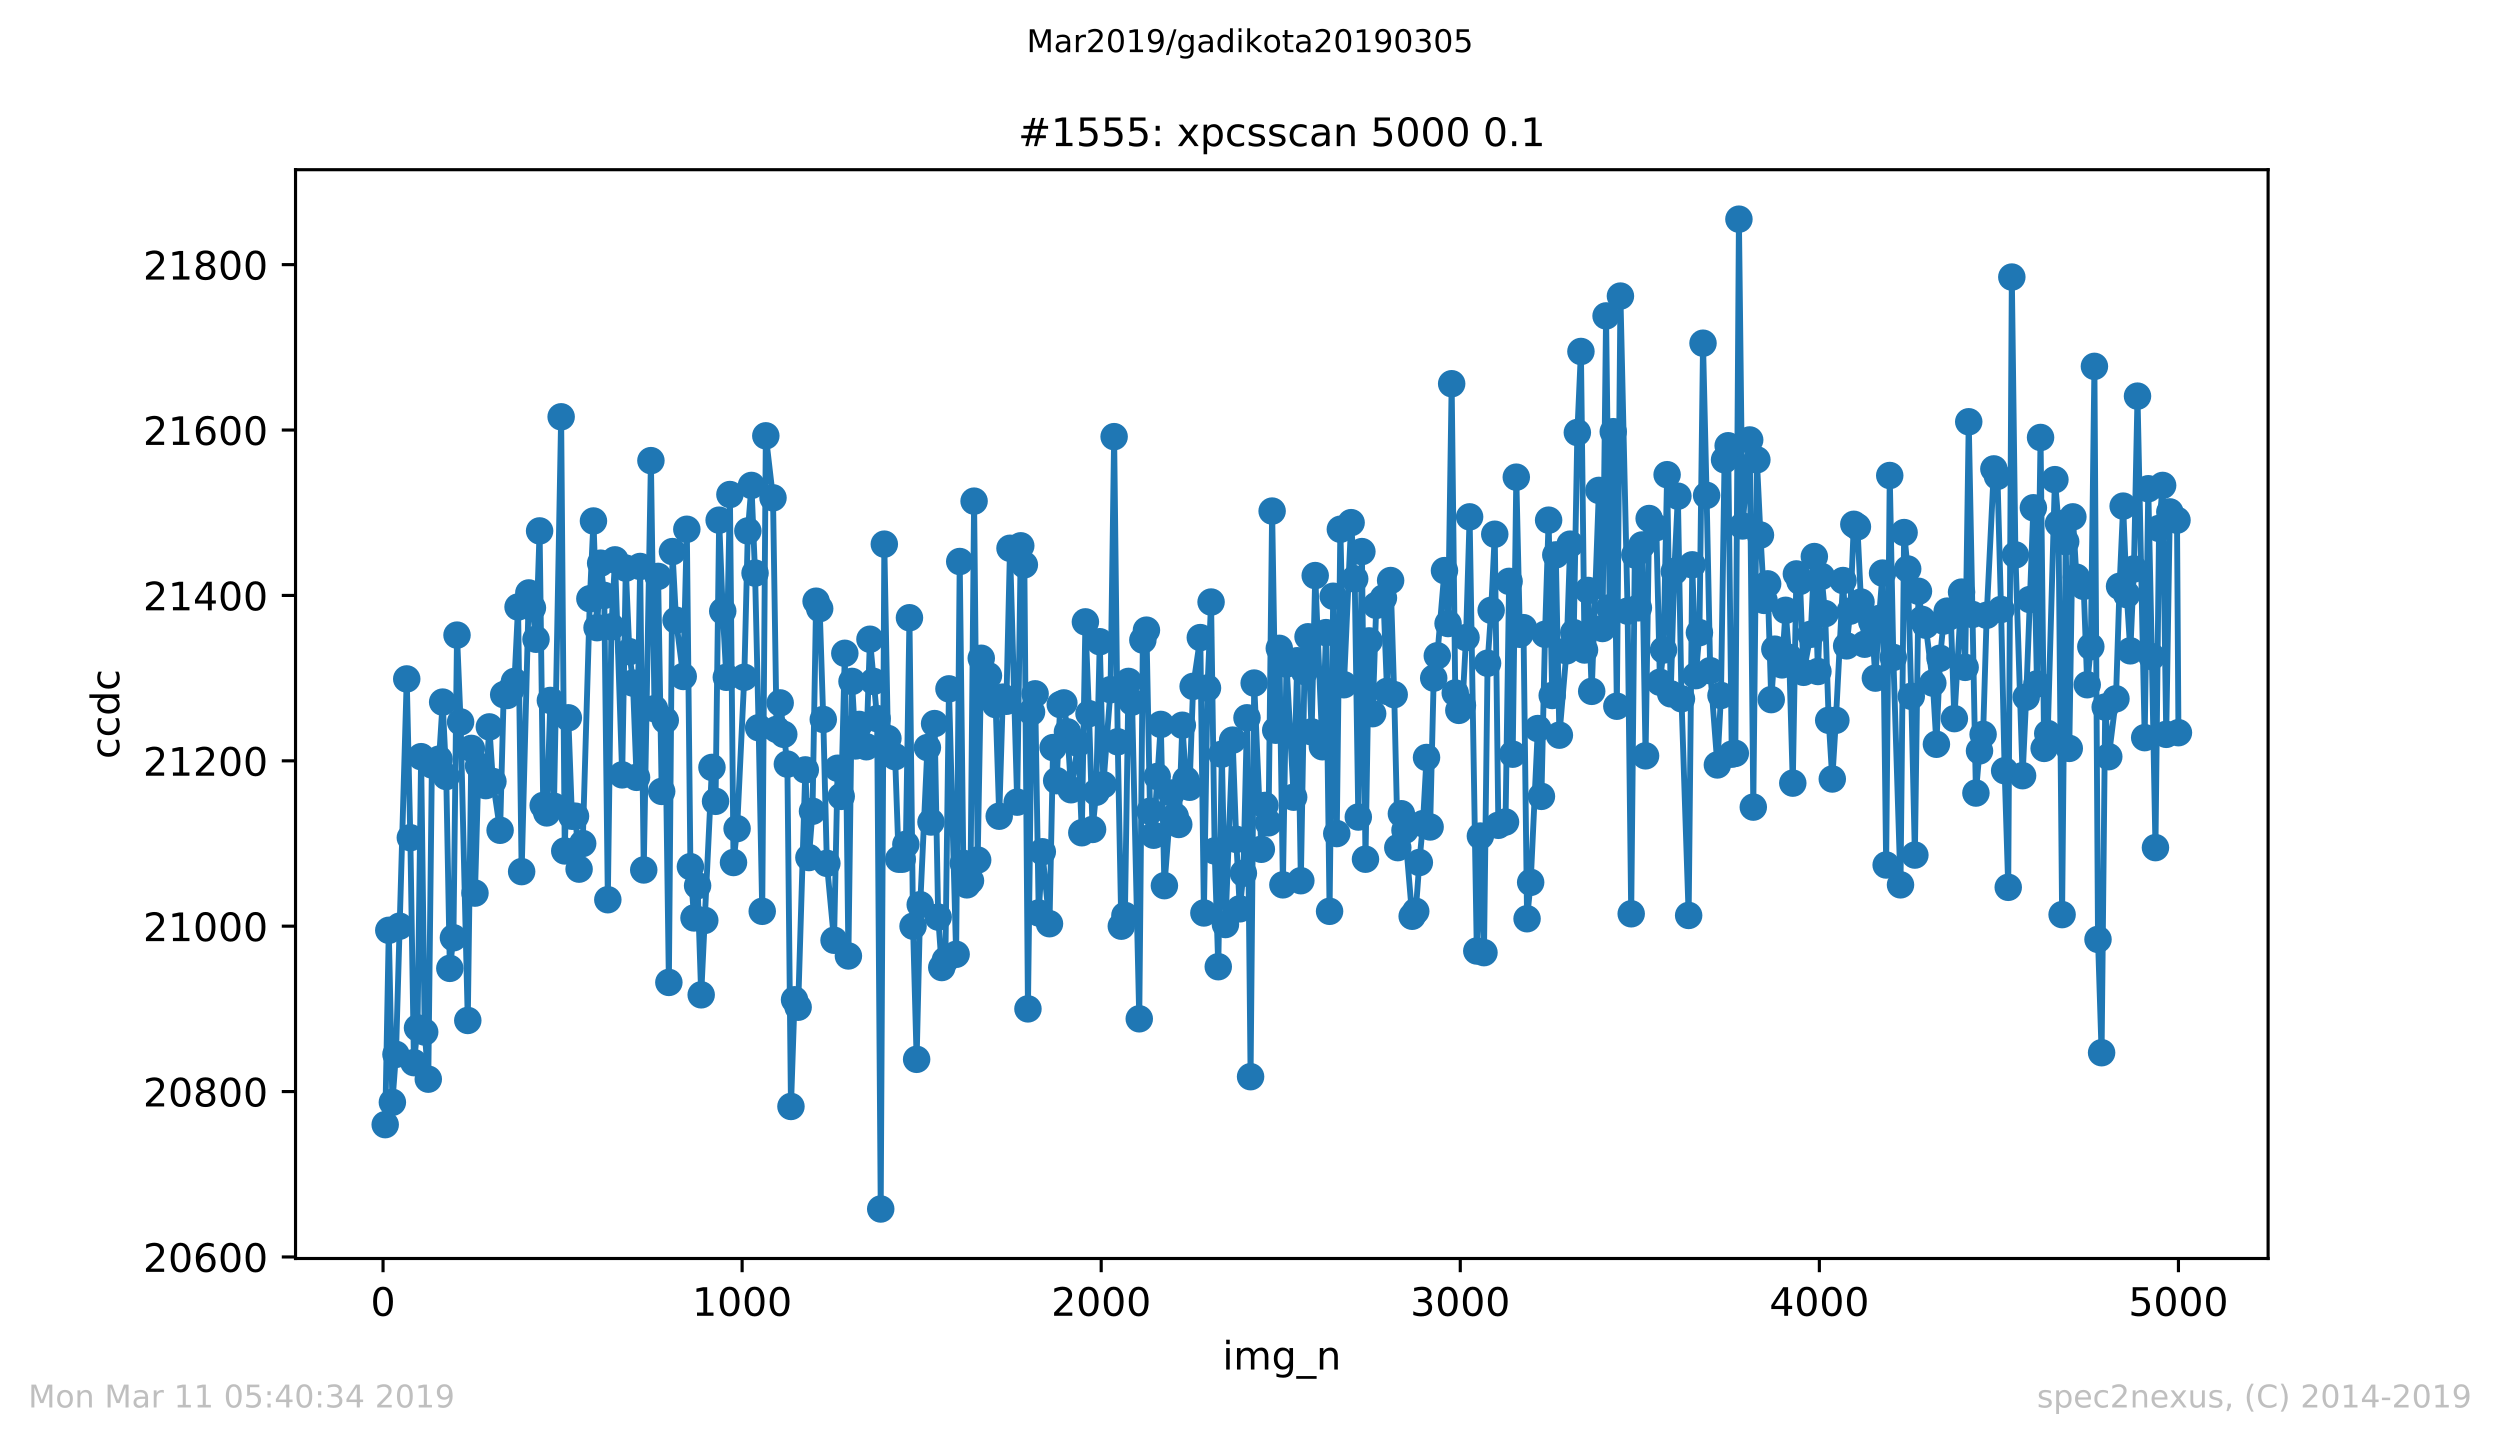 <?xml version="1.0" encoding="utf-8" standalone="no"?>
<!DOCTYPE svg PUBLIC "-//W3C//DTD SVG 1.1//EN"
  "http://www.w3.org/Graphics/SVG/1.1/DTD/svg11.dtd">
<!-- Created with matplotlib (https://matplotlib.org/) -->
<svg height="367.2pt" version="1.1" viewBox="0 0 636.48 367.2" width="636.48pt" xmlns="http://www.w3.org/2000/svg" xmlns:xlink="http://www.w3.org/1999/xlink">
 <defs>
  <style type="text/css">
*{stroke-linecap:butt;stroke-linejoin:round;white-space:pre;}
  </style>
 </defs>
 <g id="figure_1">
  <g id="patch_1">
   <path d="M 0 367.2 
L 636.48 367.2 
L 636.48 0 
L 0 0 
z
" style="fill:#ffffff;"/>
  </g>
  <g id="axes_1">
   <g id="patch_2">
    <path d="M 75.24 320.4 
L 577.44 320.4 
L 577.44 43.2 
L 75.24 43.2 
z
" style="fill:#ffffff;"/>
   </g>
   <g id="matplotlib.axis_1">
    <g id="xtick_1">
     <g id="line2d_1">
      <defs>
       <path d="M 0 0 
L 0 3.5 
" id="mef65e0f1d1" style="stroke:#000000;stroke-width:0.8;"/>
      </defs>
      <g>
       <use style="stroke:#000000;stroke-width:0.8;" x="97.519" xlink:href="#mef65e0f1d1" y="320.4"/>
      </g>
     </g>
     <g id="text_1">
      <!-- 0 -->
      <defs>
       <path d="M 31.781 66.406 
Q 24.172 66.406 20.328 58.906 
Q 16.5 51.422 16.5 36.375 
Q 16.5 21.391 20.328 13.891 
Q 24.172 6.391 31.781 6.391 
Q 39.453 6.391 43.281 13.891 
Q 47.125 21.391 47.125 36.375 
Q 47.125 51.422 43.281 58.906 
Q 39.453 66.406 31.781 66.406 
z
M 31.781 74.219 
Q 44.047 74.219 50.516 64.516 
Q 56.984 54.828 56.984 36.375 
Q 56.984 17.969 50.516 8.266 
Q 44.047 -1.422 31.781 -1.422 
Q 19.531 -1.422 13.062 8.266 
Q 6.594 17.969 6.594 36.375 
Q 6.594 54.828 13.062 64.516 
Q 19.531 74.219 31.781 74.219 
z
" id="DejaVuSans-48"/>
      </defs>
      <g transform="translate(94.338 334.998)scale(0.1 -0.1)">
       <use xlink:href="#DejaVuSans-48"/>
      </g>
     </g>
    </g>
    <g id="xtick_2">
     <g id="line2d_2">
      <g>
       <use style="stroke:#000000;stroke-width:0.8;" x="188.938" xlink:href="#mef65e0f1d1" y="320.4"/>
      </g>
     </g>
     <g id="text_2">
      <!-- 1000 -->
      <defs>
       <path d="M 12.406 8.297 
L 28.516 8.297 
L 28.516 63.922 
L 10.984 60.406 
L 10.984 69.391 
L 28.422 72.906 
L 38.281 72.906 
L 38.281 8.297 
L 54.391 8.297 
L 54.391 0 
L 12.406 0 
z
" id="DejaVuSans-49"/>
      </defs>
      <g transform="translate(176.213 334.998)scale(0.1 -0.1)">
       <use xlink:href="#DejaVuSans-49"/>
       <use x="63.623" xlink:href="#DejaVuSans-48"/>
       <use x="127.246" xlink:href="#DejaVuSans-48"/>
       <use x="190.869" xlink:href="#DejaVuSans-48"/>
      </g>
     </g>
    </g>
    <g id="xtick_3">
     <g id="line2d_3">
      <g>
       <use style="stroke:#000000;stroke-width:0.8;" x="280.356" xlink:href="#mef65e0f1d1" y="320.4"/>
      </g>
     </g>
     <g id="text_3">
      <!-- 2000 -->
      <defs>
       <path d="M 19.188 8.297 
L 53.609 8.297 
L 53.609 0 
L 7.328 0 
L 7.328 8.297 
Q 12.938 14.109 22.625 23.891 
Q 32.328 33.688 34.812 36.531 
Q 39.547 41.844 41.422 45.531 
Q 43.312 49.219 43.312 52.781 
Q 43.312 58.594 39.234 62.25 
Q 35.156 65.922 28.609 65.922 
Q 23.969 65.922 18.812 64.312 
Q 13.672 62.703 7.812 59.422 
L 7.812 69.391 
Q 13.766 71.781 18.938 73 
Q 24.125 74.219 28.422 74.219 
Q 39.75 74.219 46.484 68.547 
Q 53.219 62.891 53.219 53.422 
Q 53.219 48.922 51.531 44.891 
Q 49.859 40.875 45.406 35.406 
Q 44.188 33.984 37.641 27.219 
Q 31.109 20.453 19.188 8.297 
z
" id="DejaVuSans-50"/>
      </defs>
      <g transform="translate(267.631 334.998)scale(0.1 -0.1)">
       <use xlink:href="#DejaVuSans-50"/>
       <use x="63.623" xlink:href="#DejaVuSans-48"/>
       <use x="127.246" xlink:href="#DejaVuSans-48"/>
       <use x="190.869" xlink:href="#DejaVuSans-48"/>
      </g>
     </g>
    </g>
    <g id="xtick_4">
     <g id="line2d_4">
      <g>
       <use style="stroke:#000000;stroke-width:0.8;" x="371.775" xlink:href="#mef65e0f1d1" y="320.4"/>
      </g>
     </g>
     <g id="text_4">
      <!-- 3000 -->
      <defs>
       <path d="M 40.578 39.312 
Q 47.656 37.797 51.625 33 
Q 55.609 28.219 55.609 21.188 
Q 55.609 10.406 48.188 4.484 
Q 40.766 -1.422 27.094 -1.422 
Q 22.516 -1.422 17.656 -0.516 
Q 12.797 0.391 7.625 2.203 
L 7.625 11.719 
Q 11.719 9.328 16.594 8.109 
Q 21.484 6.891 26.812 6.891 
Q 36.078 6.891 40.938 10.547 
Q 45.797 14.203 45.797 21.188 
Q 45.797 27.641 41.281 31.266 
Q 36.766 34.906 28.719 34.906 
L 20.219 34.906 
L 20.219 43.016 
L 29.109 43.016 
Q 36.375 43.016 40.234 45.922 
Q 44.094 48.828 44.094 54.297 
Q 44.094 59.906 40.109 62.906 
Q 36.141 65.922 28.719 65.922 
Q 24.656 65.922 20.016 65.031 
Q 15.375 64.156 9.812 62.312 
L 9.812 71.094 
Q 15.438 72.656 20.344 73.438 
Q 25.25 74.219 29.594 74.219 
Q 40.828 74.219 47.359 69.109 
Q 53.906 64.016 53.906 55.328 
Q 53.906 49.266 50.438 45.094 
Q 46.969 40.922 40.578 39.312 
z
" id="DejaVuSans-51"/>
      </defs>
      <g transform="translate(359.05 334.998)scale(0.1 -0.1)">
       <use xlink:href="#DejaVuSans-51"/>
       <use x="63.623" xlink:href="#DejaVuSans-48"/>
       <use x="127.246" xlink:href="#DejaVuSans-48"/>
       <use x="190.869" xlink:href="#DejaVuSans-48"/>
      </g>
     </g>
    </g>
    <g id="xtick_5">
     <g id="line2d_5">
      <g>
       <use style="stroke:#000000;stroke-width:0.8;" x="463.194" xlink:href="#mef65e0f1d1" y="320.4"/>
      </g>
     </g>
     <g id="text_5">
      <!-- 4000 -->
      <defs>
       <path d="M 37.797 64.312 
L 12.891 25.391 
L 37.797 25.391 
z
M 35.203 72.906 
L 47.609 72.906 
L 47.609 25.391 
L 58.016 25.391 
L 58.016 17.188 
L 47.609 17.188 
L 47.609 0 
L 37.797 0 
L 37.797 17.188 
L 4.891 17.188 
L 4.891 26.703 
z
" id="DejaVuSans-52"/>
      </defs>
      <g transform="translate(450.469 334.998)scale(0.1 -0.1)">
       <use xlink:href="#DejaVuSans-52"/>
       <use x="63.623" xlink:href="#DejaVuSans-48"/>
       <use x="127.246" xlink:href="#DejaVuSans-48"/>
       <use x="190.869" xlink:href="#DejaVuSans-48"/>
      </g>
     </g>
    </g>
    <g id="xtick_6">
     <g id="line2d_6">
      <g>
       <use style="stroke:#000000;stroke-width:0.8;" x="554.613" xlink:href="#mef65e0f1d1" y="320.4"/>
      </g>
     </g>
     <g id="text_6">
      <!-- 5000 -->
      <defs>
       <path d="M 10.797 72.906 
L 49.516 72.906 
L 49.516 64.594 
L 19.828 64.594 
L 19.828 46.734 
Q 21.969 47.469 24.109 47.828 
Q 26.266 48.188 28.422 48.188 
Q 40.625 48.188 47.75 41.5 
Q 54.891 34.812 54.891 23.391 
Q 54.891 11.625 47.562 5.094 
Q 40.234 -1.422 26.906 -1.422 
Q 22.312 -1.422 17.547 -0.641 
Q 12.797 0.141 7.719 1.703 
L 7.719 11.625 
Q 12.109 9.234 16.797 8.062 
Q 21.484 6.891 26.703 6.891 
Q 35.156 6.891 40.078 11.328 
Q 45.016 15.766 45.016 23.391 
Q 45.016 31 40.078 35.438 
Q 35.156 39.891 26.703 39.891 
Q 22.75 39.891 18.812 39.016 
Q 14.891 38.141 10.797 36.281 
z
" id="DejaVuSans-53"/>
      </defs>
      <g transform="translate(541.888 334.998)scale(0.1 -0.1)">
       <use xlink:href="#DejaVuSans-53"/>
       <use x="63.623" xlink:href="#DejaVuSans-48"/>
       <use x="127.246" xlink:href="#DejaVuSans-48"/>
       <use x="190.869" xlink:href="#DejaVuSans-48"/>
      </g>
     </g>
    </g>
    <g id="text_7">
     <!-- img_n -->
     <defs>
      <path d="M 9.422 54.688 
L 18.406 54.688 
L 18.406 0 
L 9.422 0 
z
M 9.422 75.984 
L 18.406 75.984 
L 18.406 64.594 
L 9.422 64.594 
z
" id="DejaVuSans-105"/>
      <path d="M 52 44.188 
Q 55.375 50.25 60.062 53.125 
Q 64.75 56 71.094 56 
Q 79.641 56 84.281 50.016 
Q 88.922 44.047 88.922 33.016 
L 88.922 0 
L 79.891 0 
L 79.891 32.719 
Q 79.891 40.578 77.094 44.375 
Q 74.312 48.188 68.609 48.188 
Q 61.625 48.188 57.562 43.547 
Q 53.516 38.922 53.516 30.906 
L 53.516 0 
L 44.484 0 
L 44.484 32.719 
Q 44.484 40.625 41.703 44.406 
Q 38.922 48.188 33.109 48.188 
Q 26.219 48.188 22.156 43.531 
Q 18.109 38.875 18.109 30.906 
L 18.109 0 
L 9.078 0 
L 9.078 54.688 
L 18.109 54.688 
L 18.109 46.188 
Q 21.188 51.219 25.484 53.609 
Q 29.781 56 35.688 56 
Q 41.656 56 45.828 52.969 
Q 50 49.953 52 44.188 
z
" id="DejaVuSans-109"/>
      <path d="M 45.406 27.984 
Q 45.406 37.75 41.375 43.109 
Q 37.359 48.484 30.078 48.484 
Q 22.859 48.484 18.828 43.109 
Q 14.797 37.75 14.797 27.984 
Q 14.797 18.266 18.828 12.891 
Q 22.859 7.516 30.078 7.516 
Q 37.359 7.516 41.375 12.891 
Q 45.406 18.266 45.406 27.984 
z
M 54.391 6.781 
Q 54.391 -7.172 48.188 -13.984 
Q 42 -20.797 29.203 -20.797 
Q 24.469 -20.797 20.266 -20.094 
Q 16.062 -19.391 12.109 -17.922 
L 12.109 -9.188 
Q 16.062 -11.328 19.922 -12.344 
Q 23.781 -13.375 27.781 -13.375 
Q 36.625 -13.375 41.016 -8.766 
Q 45.406 -4.156 45.406 5.172 
L 45.406 9.625 
Q 42.625 4.781 38.281 2.391 
Q 33.938 0 27.875 0 
Q 17.828 0 11.672 7.656 
Q 5.516 15.328 5.516 27.984 
Q 5.516 40.672 11.672 48.328 
Q 17.828 56 27.875 56 
Q 33.938 56 38.281 53.609 
Q 42.625 51.219 45.406 46.391 
L 45.406 54.688 
L 54.391 54.688 
z
" id="DejaVuSans-103"/>
      <path d="M 50.984 -16.609 
L 50.984 -23.578 
L -0.984 -23.578 
L -0.984 -16.609 
z
" id="DejaVuSans-95"/>
      <path d="M 54.891 33.016 
L 54.891 0 
L 45.906 0 
L 45.906 32.719 
Q 45.906 40.484 42.875 44.328 
Q 39.844 48.188 33.797 48.188 
Q 26.516 48.188 22.312 43.547 
Q 18.109 38.922 18.109 30.906 
L 18.109 0 
L 9.078 0 
L 9.078 54.688 
L 18.109 54.688 
L 18.109 46.188 
Q 21.344 51.125 25.703 53.562 
Q 30.078 56 35.797 56 
Q 45.219 56 50.047 50.172 
Q 54.891 44.344 54.891 33.016 
z
" id="DejaVuSans-110"/>
     </defs>
     <g transform="translate(311.238 348.677)scale(0.1 -0.1)">
      <use xlink:href="#DejaVuSans-105"/>
      <use x="27.783" xlink:href="#DejaVuSans-109"/>
      <use x="125.195" xlink:href="#DejaVuSans-103"/>
      <use x="188.672" xlink:href="#DejaVuSans-95"/>
      <use x="238.672" xlink:href="#DejaVuSans-110"/>
     </g>
    </g>
   </g>
   <g id="matplotlib.axis_2">
    <g id="ytick_1">
     <g id="line2d_7">
      <defs>
       <path d="M 0 0 
L -3.5 0 
" id="mdc91db01c9" style="stroke:#000000;stroke-width:0.8;"/>
      </defs>
      <g>
       <use style="stroke:#000000;stroke-width:0.8;" x="75.24" xlink:href="#mdc91db01c9" y="320.011"/>
      </g>
     </g>
     <g id="text_8">
      <!-- 20600 -->
      <defs>
       <path d="M 33.016 40.375 
Q 26.375 40.375 22.484 35.828 
Q 18.609 31.297 18.609 23.391 
Q 18.609 15.531 22.484 10.953 
Q 26.375 6.391 33.016 6.391 
Q 39.656 6.391 43.531 10.953 
Q 47.406 15.531 47.406 23.391 
Q 47.406 31.297 43.531 35.828 
Q 39.656 40.375 33.016 40.375 
z
M 52.594 71.297 
L 52.594 62.312 
Q 48.875 64.062 45.094 64.984 
Q 41.312 65.922 37.594 65.922 
Q 27.828 65.922 22.672 59.328 
Q 17.531 52.734 16.797 39.406 
Q 19.672 43.656 24.016 45.922 
Q 28.375 48.188 33.594 48.188 
Q 44.578 48.188 50.953 41.516 
Q 57.328 34.859 57.328 23.391 
Q 57.328 12.156 50.688 5.359 
Q 44.047 -1.422 33.016 -1.422 
Q 20.359 -1.422 13.672 8.266 
Q 6.984 17.969 6.984 36.375 
Q 6.984 53.656 15.188 63.938 
Q 23.391 74.219 37.203 74.219 
Q 40.922 74.219 44.703 73.484 
Q 48.484 72.75 52.594 71.297 
z
" id="DejaVuSans-54"/>
      </defs>
      <g transform="translate(36.428 323.81)scale(0.1 -0.1)">
       <use xlink:href="#DejaVuSans-50"/>
       <use x="63.623" xlink:href="#DejaVuSans-48"/>
       <use x="127.246" xlink:href="#DejaVuSans-54"/>
       <use x="190.869" xlink:href="#DejaVuSans-48"/>
       <use x="254.492" xlink:href="#DejaVuSans-48"/>
      </g>
     </g>
    </g>
    <g id="ytick_2">
     <g id="line2d_8">
      <g>
       <use style="stroke:#000000;stroke-width:0.8;" x="75.24" xlink:href="#mdc91db01c9" y="277.905"/>
      </g>
     </g>
     <g id="text_9">
      <!-- 20800 -->
      <defs>
       <path d="M 31.781 34.625 
Q 24.75 34.625 20.719 30.859 
Q 16.703 27.094 16.703 20.516 
Q 16.703 13.922 20.719 10.156 
Q 24.75 6.391 31.781 6.391 
Q 38.812 6.391 42.859 10.172 
Q 46.922 13.969 46.922 20.516 
Q 46.922 27.094 42.891 30.859 
Q 38.875 34.625 31.781 34.625 
z
M 21.922 38.812 
Q 15.578 40.375 12.031 44.719 
Q 8.5 49.078 8.5 55.328 
Q 8.5 64.062 14.719 69.141 
Q 20.953 74.219 31.781 74.219 
Q 42.672 74.219 48.875 69.141 
Q 55.078 64.062 55.078 55.328 
Q 55.078 49.078 51.531 44.719 
Q 48 40.375 41.703 38.812 
Q 48.828 37.156 52.797 32.312 
Q 56.781 27.484 56.781 20.516 
Q 56.781 9.906 50.312 4.234 
Q 43.844 -1.422 31.781 -1.422 
Q 19.734 -1.422 13.25 4.234 
Q 6.781 9.906 6.781 20.516 
Q 6.781 27.484 10.781 32.312 
Q 14.797 37.156 21.922 38.812 
z
M 18.312 54.391 
Q 18.312 48.734 21.844 45.562 
Q 25.391 42.391 31.781 42.391 
Q 38.141 42.391 41.719 45.562 
Q 45.312 48.734 45.312 54.391 
Q 45.312 60.062 41.719 63.234 
Q 38.141 66.406 31.781 66.406 
Q 25.391 66.406 21.844 63.234 
Q 18.312 60.062 18.312 54.391 
z
" id="DejaVuSans-56"/>
      </defs>
      <g transform="translate(36.428 281.704)scale(0.1 -0.1)">
       <use xlink:href="#DejaVuSans-50"/>
       <use x="63.623" xlink:href="#DejaVuSans-48"/>
       <use x="127.246" xlink:href="#DejaVuSans-56"/>
       <use x="190.869" xlink:href="#DejaVuSans-48"/>
       <use x="254.492" xlink:href="#DejaVuSans-48"/>
      </g>
     </g>
    </g>
    <g id="ytick_3">
     <g id="line2d_9">
      <g>
       <use style="stroke:#000000;stroke-width:0.8;" x="75.24" xlink:href="#mdc91db01c9" y="235.8"/>
      </g>
     </g>
     <g id="text_10">
      <!-- 21000 -->
      <g transform="translate(36.428 239.599)scale(0.1 -0.1)">
       <use xlink:href="#DejaVuSans-50"/>
       <use x="63.623" xlink:href="#DejaVuSans-49"/>
       <use x="127.246" xlink:href="#DejaVuSans-48"/>
       <use x="190.869" xlink:href="#DejaVuSans-48"/>
       <use x="254.492" xlink:href="#DejaVuSans-48"/>
      </g>
     </g>
    </g>
    <g id="ytick_4">
     <g id="line2d_10">
      <g>
       <use style="stroke:#000000;stroke-width:0.8;" x="75.24" xlink:href="#mdc91db01c9" y="193.695"/>
      </g>
     </g>
     <g id="text_11">
      <!-- 21200 -->
      <g transform="translate(36.428 197.494)scale(0.1 -0.1)">
       <use xlink:href="#DejaVuSans-50"/>
       <use x="63.623" xlink:href="#DejaVuSans-49"/>
       <use x="127.246" xlink:href="#DejaVuSans-50"/>
       <use x="190.869" xlink:href="#DejaVuSans-48"/>
       <use x="254.492" xlink:href="#DejaVuSans-48"/>
      </g>
     </g>
    </g>
    <g id="ytick_5">
     <g id="line2d_11">
      <g>
       <use style="stroke:#000000;stroke-width:0.8;" x="75.24" xlink:href="#mdc91db01c9" y="151.589"/>
      </g>
     </g>
     <g id="text_12">
      <!-- 21400 -->
      <g transform="translate(36.428 155.389)scale(0.1 -0.1)">
       <use xlink:href="#DejaVuSans-50"/>
       <use x="63.623" xlink:href="#DejaVuSans-49"/>
       <use x="127.246" xlink:href="#DejaVuSans-52"/>
       <use x="190.869" xlink:href="#DejaVuSans-48"/>
       <use x="254.492" xlink:href="#DejaVuSans-48"/>
      </g>
     </g>
    </g>
    <g id="ytick_6">
     <g id="line2d_12">
      <g>
       <use style="stroke:#000000;stroke-width:0.8;" x="75.24" xlink:href="#mdc91db01c9" y="109.484"/>
      </g>
     </g>
     <g id="text_13">
      <!-- 21600 -->
      <g transform="translate(36.428 113.283)scale(0.1 -0.1)">
       <use xlink:href="#DejaVuSans-50"/>
       <use x="63.623" xlink:href="#DejaVuSans-49"/>
       <use x="127.246" xlink:href="#DejaVuSans-54"/>
       <use x="190.869" xlink:href="#DejaVuSans-48"/>
       <use x="254.492" xlink:href="#DejaVuSans-48"/>
      </g>
     </g>
    </g>
    <g id="ytick_7">
     <g id="line2d_13">
      <g>
       <use style="stroke:#000000;stroke-width:0.8;" x="75.24" xlink:href="#mdc91db01c9" y="67.379"/>
      </g>
     </g>
     <g id="text_14">
      <!-- 21800 -->
      <g transform="translate(36.428 71.178)scale(0.1 -0.1)">
       <use xlink:href="#DejaVuSans-50"/>
       <use x="63.623" xlink:href="#DejaVuSans-49"/>
       <use x="127.246" xlink:href="#DejaVuSans-56"/>
       <use x="190.869" xlink:href="#DejaVuSans-48"/>
       <use x="254.492" xlink:href="#DejaVuSans-48"/>
      </g>
     </g>
    </g>
    <g id="text_15">
     <!-- ccdc -->
     <defs>
      <path d="M 48.781 52.594 
L 48.781 44.188 
Q 44.969 46.297 41.141 47.344 
Q 37.312 48.391 33.406 48.391 
Q 24.656 48.391 19.812 42.844 
Q 14.984 37.312 14.984 27.297 
Q 14.984 17.281 19.812 11.734 
Q 24.656 6.203 33.406 6.203 
Q 37.312 6.203 41.141 7.25 
Q 44.969 8.297 48.781 10.406 
L 48.781 2.094 
Q 45.016 0.344 40.984 -0.531 
Q 36.969 -1.422 32.422 -1.422 
Q 20.062 -1.422 12.781 6.344 
Q 5.516 14.109 5.516 27.297 
Q 5.516 40.672 12.859 48.328 
Q 20.219 56 33.016 56 
Q 37.156 56 41.109 55.141 
Q 45.062 54.297 48.781 52.594 
z
" id="DejaVuSans-99"/>
      <path d="M 45.406 46.391 
L 45.406 75.984 
L 54.391 75.984 
L 54.391 0 
L 45.406 0 
L 45.406 8.203 
Q 42.578 3.328 38.25 0.953 
Q 33.938 -1.422 27.875 -1.422 
Q 17.969 -1.422 11.734 6.484 
Q 5.516 14.406 5.516 27.297 
Q 5.516 40.188 11.734 48.094 
Q 17.969 56 27.875 56 
Q 33.938 56 38.25 53.625 
Q 42.578 51.266 45.406 46.391 
z
M 14.797 27.297 
Q 14.797 17.391 18.875 11.75 
Q 22.953 6.109 30.078 6.109 
Q 37.203 6.109 41.297 11.75 
Q 45.406 17.391 45.406 27.297 
Q 45.406 37.203 41.297 42.844 
Q 37.203 48.484 30.078 48.484 
Q 22.953 48.484 18.875 42.844 
Q 14.797 37.203 14.797 27.297 
z
" id="DejaVuSans-100"/>
     </defs>
     <g transform="translate(30.348 193.222)rotate(-90)scale(0.1 -0.1)">
      <use xlink:href="#DejaVuSans-99"/>
      <use x="54.98" xlink:href="#DejaVuSans-99"/>
      <use x="109.961" xlink:href="#DejaVuSans-100"/>
      <use x="173.438" xlink:href="#DejaVuSans-99"/>
     </g>
    </g>
   </g>
   <g id="line2d_14">
    <path clip-path="url(#pac4c7f6619)" d="M 98.067 286.326 
L 98.981 236.853 
L 99.896 280.642 
L 100.81 268.432 
L 103.552 172.853 
L 104.467 213.274 
L 105.381 270.537 
L 106.295 261.695 
L 107.209 192.642 
L 108.123 262.747 
L 109.038 274.747 
L 109.952 194.747 
L 111.78 193.274 
L 112.694 178.747 
L 113.608 197.695 
L 114.523 246.537 
L 115.437 238.747 
L 116.351 161.695 
L 117.265 183.8 
L 119.094 259.8 
L 120.008 190.537 
L 120.922 227.379 
L 121.836 194.958 
L 122.75 197.274 
L 123.665 200.011 
L 124.579 185.063 
L 125.493 198.958 
L 127.321 211.379 
L 128.235 176.853 
L 129.15 177.063 
L 130.064 175.589 
L 130.978 173.484 
L 131.892 154.537 
L 132.806 221.905 
L 134.635 150.958 
L 135.549 154.747 
L 136.463 162.747 
L 137.377 135.168 
L 138.292 205.063 
L 139.206 206.958 
L 140.12 178.326 
L 141.034 205.274 
L 142.862 106.116 
L 143.777 216.642 
L 144.691 182.747 
L 145.605 207.8 
L 146.519 207.8 
L 147.433 221.274 
L 148.348 214.747 
L 150.176 152.432 
L 151.09 132.642 
L 152.004 159.8 
L 152.919 143.379 
L 153.833 151.589 
L 154.747 229.063 
L 155.661 159.589 
L 156.575 142.537 
L 158.404 197.274 
L 159.318 144.642 
L 160.232 165.905 
L 161.146 173.905 
L 162.06 197.905 
L 162.975 144.221 
L 163.889 221.484 
L 165.717 117.274 
L 166.631 180.432 
L 167.546 146.747 
L 168.46 201.484 
L 169.374 183.379 
L 170.288 250.116 
L 171.202 140.432 
L 172.116 157.905 
L 173.945 172.221 
L 174.859 134.747 
L 175.773 220.642 
L 176.687 233.695 
L 177.602 225.484 
L 178.516 253.274 
L 181.258 195.379 
L 182.173 204.011 
L 183.087 132.432 
L 184.001 155.589 
L 184.915 172.432 
L 185.829 125.905 
L 186.744 219.589 
L 187.658 210.958 
L 189.486 172.432 
L 190.4 135.168 
L 191.314 123.589 
L 192.229 145.905 
L 193.143 185.274 
L 194.057 232.011 
L 194.971 110.958 
L 196.8 126.747 
L 197.714 185.695 
L 198.628 178.958 
L 200.456 194.537 
L 201.371 281.695 
L 202.285 254.537 
L 203.199 256.432 
L 205.027 196.011 
L 205.941 218.326 
L 206.856 206.537 
L 207.77 153.063 
L 208.684 154.958 
L 209.598 183.168 
L 210.512 219.8 
L 212.341 239.379 
L 213.255 195.589 
L 214.169 202.747 
L 215.083 166.326 
L 215.998 243.379 
L 216.912 173.484 
L 217.826 189.905 
L 218.74 184.432 
L 220.568 190.116 
L 221.483 162.747 
L 223.311 182.958 
L 224.225 307.8 
L 225.139 138.537 
L 226.054 188.011 
L 227.882 192.642 
L 228.796 218.747 
L 229.71 218.747 
L 230.625 214.958 
L 231.539 157.274 
L 232.453 235.8 
L 233.367 269.695 
L 234.281 230.326 
L 236.11 190.326 
L 237.024 209.274 
L 237.938 184.221 
L 238.852 233.484 
L 239.766 246.326 
L 240.681 244.432 
L 241.595 175.379 
L 243.423 242.958 
L 244.337 142.958 
L 245.252 219.8 
L 246.166 225.274 
L 247.08 224.221 
L 247.994 127.589 
L 248.908 218.958 
L 249.822 167.589 
L 251.651 172.011 
L 252.565 177.695 
L 253.479 179.379 
L 254.393 207.8 
L 255.308 177.484 
L 256.222 178.537 
L 257.136 139.589 
L 258.964 204.221 
L 259.879 138.958 
L 260.793 143.8 
L 261.707 256.853 
L 262.621 181.274 
L 263.535 176.642 
L 264.449 232.432 
L 265.364 216.853 
L 267.192 235.168 
L 268.106 190.326 
L 269.02 198.747 
L 269.935 179.379 
L 270.849 178.958 
L 271.763 186.326 
L 272.677 201.063 
L 274.506 189.274 
L 275.42 212.011 
L 276.334 158.326 
L 277.248 181.695 
L 278.162 211.168 
L 279.076 201.695 
L 279.991 163.379 
L 280.905 199.8 
L 282.733 175.589 
L 283.647 111.168 
L 284.562 188.853 
L 285.476 235.8 
L 286.39 233.063 
L 287.304 173.484 
L 288.218 178.747 
L 290.047 259.379 
L 290.961 162.958 
L 291.875 160.432 
L 292.789 206.537 
L 293.703 212.642 
L 295.532 184.432 
L 296.446 225.484 
L 298.274 201.905 
L 299.189 207.8 
L 300.103 209.905 
L 301.017 184.642 
L 301.931 198.537 
L 302.845 200.432 
L 303.76 174.747 
L 305.588 162.326 
L 306.502 232.432 
L 307.416 175.168 
L 308.33 153.274 
L 309.245 216.642 
L 310.159 246.116 
L 311.073 192.011 
L 311.987 235.379 
L 313.816 188.432 
L 314.73 213.695 
L 315.644 231.379 
L 316.558 222.326 
L 317.472 182.747 
L 318.387 274.116 
L 319.301 173.905 
L 321.129 216.221 
L 322.043 205.063 
L 322.958 209.484 
L 323.872 130.116 
L 324.786 185.905 
L 325.7 165.063 
L 326.614 225.274 
L 327.528 169.063 
L 329.357 202.958 
L 330.271 168.221 
L 331.185 224.221 
L 332.099 170.958 
L 333.014 162.116 
L 333.928 186.326 
L 334.842 146.537 
L 336.67 190.116 
L 337.585 161.063 
L 338.499 232.011 
L 339.413 151.8 
L 340.327 212.221 
L 341.241 134.747 
L 342.155 174.326 
L 343.984 133.063 
L 344.898 147.379 
L 345.812 208.011 
L 346.726 140.432 
L 347.641 218.747 
L 348.555 163.168 
L 349.469 181.695 
L 350.383 154.116 
L 352.212 152.221 
L 353.126 176.011 
L 354.04 147.8 
L 354.954 176.853 
L 355.868 215.8 
L 356.782 207.168 
L 357.697 211.379 
L 359.525 233.274 
L 360.439 232.011 
L 361.353 219.589 
L 362.268 209.695 
L 363.182 192.853 
L 364.096 210.537 
L 365.01 172.642 
L 365.924 166.958 
L 367.753 145.274 
L 368.667 158.747 
L 369.581 97.695 
L 370.495 176.432 
L 371.409 180.853 
L 372.324 179.589 
L 373.238 162.326 
L 374.152 131.589 
L 375.98 242.116 
L 376.895 212.853 
L 377.809 242.537 
L 378.723 168.853 
L 379.637 155.379 
L 380.551 136.011 
L 381.466 210.116 
L 383.294 209.274 
L 384.208 148.011 
L 385.122 192.011 
L 386.036 121.484 
L 386.951 161.484 
L 387.865 159.8 
L 388.779 233.905 
L 389.693 224.642 
L 391.522 185.484 
L 392.436 202.747 
L 393.35 161.484 
L 394.264 132.432 
L 395.178 177.063 
L 396.093 141.274 
L 397.007 187.168 
L 398.835 165.695 
L 399.749 138.537 
L 400.663 161.063 
L 401.578 110.116 
L 402.492 89.484 
L 403.406 165.484 
L 404.32 150.326 
L 405.234 176.011 
L 407.063 124.853 
L 407.977 160.011 
L 408.891 80.432 
L 409.805 154.747 
L 410.72 109.905 
L 411.634 179.8 
L 412.548 75.379 
L 414.376 155.589 
L 415.29 232.642 
L 416.205 141.274 
L 417.119 154.747 
L 418.033 138.747 
L 418.947 192.432 
L 419.861 132.011 
L 421.69 134.326 
L 422.604 173.695 
L 423.518 165.484 
L 424.432 120.853 
L 425.347 176.642 
L 426.261 145.484 
L 427.175 126.326 
L 428.089 177.905 
L 429.917 233.063 
L 430.832 143.8 
L 431.746 172.011 
L 432.66 161.063 
L 433.574 87.379 
L 434.488 126.116 
L 435.403 170.747 
L 437.231 194.747 
L 438.145 177.063 
L 439.059 117.063 
L 439.974 113.484 
L 440.888 192.011 
L 441.802 191.8 
L 442.716 55.8 
L 443.63 133.905 
L 445.459 112.011 
L 446.373 205.484 
L 447.287 117.063 
L 448.201 136.221 
L 449.115 152.853 
L 450.03 148.642 
L 450.944 178.116 
L 451.858 165.274 
L 453.686 169.274 
L 454.601 155.379 
L 455.515 167.379 
L 456.429 199.379 
L 457.343 146.116 
L 458.257 148.011 
L 459.172 171.168 
L 461 161.484 
L 461.914 141.695 
L 462.828 170.958 
L 463.742 146.747 
L 464.657 156.221 
L 465.571 183.379 
L 466.485 198.326 
L 467.399 183.379 
L 469.228 147.8 
L 470.142 164.432 
L 471.056 155.589 
L 471.97 133.484 
L 472.884 134.116 
L 473.799 153.274 
L 474.713 164.011 
L 476.541 158.326 
L 477.455 172.642 
L 478.369 157.484 
L 479.284 145.905 
L 480.198 220.221 
L 481.112 121.063 
L 482.026 167.379 
L 483.855 225.274 
L 484.769 135.589 
L 485.683 144.853 
L 486.597 177.274 
L 487.511 217.695 
L 488.426 150.537 
L 489.34 157.695 
L 490.254 159.168 
L 492.082 173.905 
L 492.996 189.484 
L 493.911 167.589 
L 494.825 158.116 
L 495.739 155.589 
L 496.653 156.853 
L 497.567 182.958 
L 499.396 150.747 
L 500.31 169.905 
L 501.224 107.379 
L 503.053 201.905 
L 503.967 191.168 
L 504.881 186.958 
L 505.795 156.642 
L 507.623 119.379 
L 508.538 121.274 
L 509.452 155.168 
L 510.366 196.221 
L 511.28 225.905 
L 512.194 70.537 
L 513.109 141.274 
L 514.937 197.484 
L 515.851 177.484 
L 517.68 129.274 
L 518.594 174.116 
L 519.508 111.379 
L 520.422 190.537 
L 521.336 186.747 
L 523.165 122.116 
L 524.079 133.274 
L 524.993 232.853 
L 525.907 137.905 
L 526.821 190.537 
L 527.736 131.589 
L 528.65 146.958 
L 530.478 149.274 
L 531.392 174.326 
L 532.307 164.642 
L 533.221 93.274 
L 534.135 239.168 
L 535.049 268.011 
L 535.963 180.011 
L 536.877 192.642 
L 538.706 177.905 
L 539.62 149.274 
L 540.534 128.853 
L 541.448 151.379 
L 542.363 165.695 
L 543.277 144.853 
L 544.191 100.853 
L 546.019 187.8 
L 546.934 124.432 
L 547.848 167.168 
L 548.762 215.8 
L 549.676 134.537 
L 550.59 123.589 
L 551.504 186.958 
L 552.419 130.326 
L 554.247 132.432 
L 554.613 186.537 
L 554.613 186.537 
" style="fill:none;stroke:#1f77b4;stroke-linecap:square;stroke-width:1.5;"/>
    <defs>
     <path d="M 0 3 
C 0.796 3 1.559 2.684 2.121 2.121 
C 2.684 1.559 3 0.796 3 0 
C 3 -0.796 2.684 -1.559 2.121 -2.121 
C 1.559 -2.684 0.796 -3 0 -3 
C -0.796 -3 -1.559 -2.684 -2.121 -2.121 
C -2.684 -1.559 -3 -0.796 -3 0 
C -3 0.796 -2.684 1.559 -2.121 2.121 
C -1.559 2.684 -0.796 3 0 3 
z
" id="m61c98c6aa6" style="stroke:#1f77b4;"/>
    </defs>
    <g clip-path="url(#pac4c7f6619)">
     <use style="fill:#1f77b4;stroke:#1f77b4;" x="98.067" xlink:href="#m61c98c6aa6" y="286.326"/>
     <use style="fill:#1f77b4;stroke:#1f77b4;" x="98.981" xlink:href="#m61c98c6aa6" y="236.853"/>
     <use style="fill:#1f77b4;stroke:#1f77b4;" x="99.896" xlink:href="#m61c98c6aa6" y="280.642"/>
     <use style="fill:#1f77b4;stroke:#1f77b4;" x="100.81" xlink:href="#m61c98c6aa6" y="268.432"/>
     <use style="fill:#1f77b4;stroke:#1f77b4;" x="101.724" xlink:href="#m61c98c6aa6" y="235.8"/>
     <use style="fill:#1f77b4;stroke:#1f77b4;" x="103.552" xlink:href="#m61c98c6aa6" y="172.853"/>
     <use style="fill:#1f77b4;stroke:#1f77b4;" x="104.467" xlink:href="#m61c98c6aa6" y="213.274"/>
     <use style="fill:#1f77b4;stroke:#1f77b4;" x="105.381" xlink:href="#m61c98c6aa6" y="270.537"/>
     <use style="fill:#1f77b4;stroke:#1f77b4;" x="106.295" xlink:href="#m61c98c6aa6" y="261.695"/>
     <use style="fill:#1f77b4;stroke:#1f77b4;" x="107.209" xlink:href="#m61c98c6aa6" y="192.642"/>
     <use style="fill:#1f77b4;stroke:#1f77b4;" x="108.123" xlink:href="#m61c98c6aa6" y="262.747"/>
     <use style="fill:#1f77b4;stroke:#1f77b4;" x="109.038" xlink:href="#m61c98c6aa6" y="274.747"/>
     <use style="fill:#1f77b4;stroke:#1f77b4;" x="109.952" xlink:href="#m61c98c6aa6" y="194.747"/>
     <use style="fill:#1f77b4;stroke:#1f77b4;" x="111.78" xlink:href="#m61c98c6aa6" y="193.274"/>
     <use style="fill:#1f77b4;stroke:#1f77b4;" x="112.694" xlink:href="#m61c98c6aa6" y="178.747"/>
     <use style="fill:#1f77b4;stroke:#1f77b4;" x="113.608" xlink:href="#m61c98c6aa6" y="197.695"/>
     <use style="fill:#1f77b4;stroke:#1f77b4;" x="114.523" xlink:href="#m61c98c6aa6" y="246.537"/>
     <use style="fill:#1f77b4;stroke:#1f77b4;" x="115.437" xlink:href="#m61c98c6aa6" y="238.747"/>
     <use style="fill:#1f77b4;stroke:#1f77b4;" x="116.351" xlink:href="#m61c98c6aa6" y="161.695"/>
     <use style="fill:#1f77b4;stroke:#1f77b4;" x="117.265" xlink:href="#m61c98c6aa6" y="183.8"/>
     <use style="fill:#1f77b4;stroke:#1f77b4;" x="119.094" xlink:href="#m61c98c6aa6" y="259.8"/>
     <use style="fill:#1f77b4;stroke:#1f77b4;" x="120.008" xlink:href="#m61c98c6aa6" y="190.537"/>
     <use style="fill:#1f77b4;stroke:#1f77b4;" x="120.922" xlink:href="#m61c98c6aa6" y="227.379"/>
     <use style="fill:#1f77b4;stroke:#1f77b4;" x="121.836" xlink:href="#m61c98c6aa6" y="194.958"/>
     <use style="fill:#1f77b4;stroke:#1f77b4;" x="122.75" xlink:href="#m61c98c6aa6" y="197.274"/>
     <use style="fill:#1f77b4;stroke:#1f77b4;" x="123.665" xlink:href="#m61c98c6aa6" y="200.011"/>
     <use style="fill:#1f77b4;stroke:#1f77b4;" x="124.579" xlink:href="#m61c98c6aa6" y="185.063"/>
     <use style="fill:#1f77b4;stroke:#1f77b4;" x="125.493" xlink:href="#m61c98c6aa6" y="198.958"/>
     <use style="fill:#1f77b4;stroke:#1f77b4;" x="127.321" xlink:href="#m61c98c6aa6" y="211.379"/>
     <use style="fill:#1f77b4;stroke:#1f77b4;" x="128.235" xlink:href="#m61c98c6aa6" y="176.853"/>
     <use style="fill:#1f77b4;stroke:#1f77b4;" x="129.15" xlink:href="#m61c98c6aa6" y="177.063"/>
     <use style="fill:#1f77b4;stroke:#1f77b4;" x="130.064" xlink:href="#m61c98c6aa6" y="175.589"/>
     <use style="fill:#1f77b4;stroke:#1f77b4;" x="130.978" xlink:href="#m61c98c6aa6" y="173.484"/>
     <use style="fill:#1f77b4;stroke:#1f77b4;" x="131.892" xlink:href="#m61c98c6aa6" y="154.537"/>
     <use style="fill:#1f77b4;stroke:#1f77b4;" x="132.806" xlink:href="#m61c98c6aa6" y="221.905"/>
     <use style="fill:#1f77b4;stroke:#1f77b4;" x="134.635" xlink:href="#m61c98c6aa6" y="150.958"/>
     <use style="fill:#1f77b4;stroke:#1f77b4;" x="135.549" xlink:href="#m61c98c6aa6" y="154.747"/>
     <use style="fill:#1f77b4;stroke:#1f77b4;" x="136.463" xlink:href="#m61c98c6aa6" y="162.747"/>
     <use style="fill:#1f77b4;stroke:#1f77b4;" x="137.377" xlink:href="#m61c98c6aa6" y="135.168"/>
     <use style="fill:#1f77b4;stroke:#1f77b4;" x="138.292" xlink:href="#m61c98c6aa6" y="205.063"/>
     <use style="fill:#1f77b4;stroke:#1f77b4;" x="139.206" xlink:href="#m61c98c6aa6" y="206.958"/>
     <use style="fill:#1f77b4;stroke:#1f77b4;" x="140.12" xlink:href="#m61c98c6aa6" y="178.326"/>
     <use style="fill:#1f77b4;stroke:#1f77b4;" x="141.034" xlink:href="#m61c98c6aa6" y="205.274"/>
     <use style="fill:#1f77b4;stroke:#1f77b4;" x="142.862" xlink:href="#m61c98c6aa6" y="106.116"/>
     <use style="fill:#1f77b4;stroke:#1f77b4;" x="143.777" xlink:href="#m61c98c6aa6" y="216.642"/>
     <use style="fill:#1f77b4;stroke:#1f77b4;" x="144.691" xlink:href="#m61c98c6aa6" y="182.747"/>
     <use style="fill:#1f77b4;stroke:#1f77b4;" x="145.605" xlink:href="#m61c98c6aa6" y="207.8"/>
     <use style="fill:#1f77b4;stroke:#1f77b4;" x="146.519" xlink:href="#m61c98c6aa6" y="207.8"/>
     <use style="fill:#1f77b4;stroke:#1f77b4;" x="147.433" xlink:href="#m61c98c6aa6" y="221.274"/>
     <use style="fill:#1f77b4;stroke:#1f77b4;" x="148.348" xlink:href="#m61c98c6aa6" y="214.747"/>
     <use style="fill:#1f77b4;stroke:#1f77b4;" x="150.176" xlink:href="#m61c98c6aa6" y="152.432"/>
     <use style="fill:#1f77b4;stroke:#1f77b4;" x="151.09" xlink:href="#m61c98c6aa6" y="132.642"/>
     <use style="fill:#1f77b4;stroke:#1f77b4;" x="152.004" xlink:href="#m61c98c6aa6" y="159.8"/>
     <use style="fill:#1f77b4;stroke:#1f77b4;" x="152.919" xlink:href="#m61c98c6aa6" y="143.379"/>
     <use style="fill:#1f77b4;stroke:#1f77b4;" x="153.833" xlink:href="#m61c98c6aa6" y="151.589"/>
     <use style="fill:#1f77b4;stroke:#1f77b4;" x="154.747" xlink:href="#m61c98c6aa6" y="229.063"/>
     <use style="fill:#1f77b4;stroke:#1f77b4;" x="155.661" xlink:href="#m61c98c6aa6" y="159.589"/>
     <use style="fill:#1f77b4;stroke:#1f77b4;" x="156.575" xlink:href="#m61c98c6aa6" y="142.537"/>
     <use style="fill:#1f77b4;stroke:#1f77b4;" x="158.404" xlink:href="#m61c98c6aa6" y="197.274"/>
     <use style="fill:#1f77b4;stroke:#1f77b4;" x="159.318" xlink:href="#m61c98c6aa6" y="144.642"/>
     <use style="fill:#1f77b4;stroke:#1f77b4;" x="160.232" xlink:href="#m61c98c6aa6" y="165.905"/>
     <use style="fill:#1f77b4;stroke:#1f77b4;" x="161.146" xlink:href="#m61c98c6aa6" y="173.905"/>
     <use style="fill:#1f77b4;stroke:#1f77b4;" x="162.06" xlink:href="#m61c98c6aa6" y="197.905"/>
     <use style="fill:#1f77b4;stroke:#1f77b4;" x="162.975" xlink:href="#m61c98c6aa6" y="144.221"/>
     <use style="fill:#1f77b4;stroke:#1f77b4;" x="163.889" xlink:href="#m61c98c6aa6" y="221.484"/>
     <use style="fill:#1f77b4;stroke:#1f77b4;" x="165.717" xlink:href="#m61c98c6aa6" y="117.274"/>
     <use style="fill:#1f77b4;stroke:#1f77b4;" x="166.631" xlink:href="#m61c98c6aa6" y="180.432"/>
     <use style="fill:#1f77b4;stroke:#1f77b4;" x="167.546" xlink:href="#m61c98c6aa6" y="146.747"/>
     <use style="fill:#1f77b4;stroke:#1f77b4;" x="168.46" xlink:href="#m61c98c6aa6" y="201.484"/>
     <use style="fill:#1f77b4;stroke:#1f77b4;" x="169.374" xlink:href="#m61c98c6aa6" y="183.379"/>
     <use style="fill:#1f77b4;stroke:#1f77b4;" x="170.288" xlink:href="#m61c98c6aa6" y="250.116"/>
     <use style="fill:#1f77b4;stroke:#1f77b4;" x="171.202" xlink:href="#m61c98c6aa6" y="140.432"/>
     <use style="fill:#1f77b4;stroke:#1f77b4;" x="172.116" xlink:href="#m61c98c6aa6" y="157.905"/>
     <use style="fill:#1f77b4;stroke:#1f77b4;" x="173.945" xlink:href="#m61c98c6aa6" y="172.221"/>
     <use style="fill:#1f77b4;stroke:#1f77b4;" x="174.859" xlink:href="#m61c98c6aa6" y="134.747"/>
     <use style="fill:#1f77b4;stroke:#1f77b4;" x="175.773" xlink:href="#m61c98c6aa6" y="220.642"/>
     <use style="fill:#1f77b4;stroke:#1f77b4;" x="176.687" xlink:href="#m61c98c6aa6" y="233.695"/>
     <use style="fill:#1f77b4;stroke:#1f77b4;" x="177.602" xlink:href="#m61c98c6aa6" y="225.484"/>
     <use style="fill:#1f77b4;stroke:#1f77b4;" x="178.516" xlink:href="#m61c98c6aa6" y="253.274"/>
     <use style="fill:#1f77b4;stroke:#1f77b4;" x="179.43" xlink:href="#m61c98c6aa6" y="234.326"/>
     <use style="fill:#1f77b4;stroke:#1f77b4;" x="181.258" xlink:href="#m61c98c6aa6" y="195.379"/>
     <use style="fill:#1f77b4;stroke:#1f77b4;" x="182.173" xlink:href="#m61c98c6aa6" y="204.011"/>
     <use style="fill:#1f77b4;stroke:#1f77b4;" x="183.087" xlink:href="#m61c98c6aa6" y="132.432"/>
     <use style="fill:#1f77b4;stroke:#1f77b4;" x="184.001" xlink:href="#m61c98c6aa6" y="155.589"/>
     <use style="fill:#1f77b4;stroke:#1f77b4;" x="184.915" xlink:href="#m61c98c6aa6" y="172.432"/>
     <use style="fill:#1f77b4;stroke:#1f77b4;" x="185.829" xlink:href="#m61c98c6aa6" y="125.905"/>
     <use style="fill:#1f77b4;stroke:#1f77b4;" x="186.744" xlink:href="#m61c98c6aa6" y="219.589"/>
     <use style="fill:#1f77b4;stroke:#1f77b4;" x="187.658" xlink:href="#m61c98c6aa6" y="210.958"/>
     <use style="fill:#1f77b4;stroke:#1f77b4;" x="189.486" xlink:href="#m61c98c6aa6" y="172.432"/>
     <use style="fill:#1f77b4;stroke:#1f77b4;" x="190.4" xlink:href="#m61c98c6aa6" y="135.168"/>
     <use style="fill:#1f77b4;stroke:#1f77b4;" x="191.314" xlink:href="#m61c98c6aa6" y="123.589"/>
     <use style="fill:#1f77b4;stroke:#1f77b4;" x="192.229" xlink:href="#m61c98c6aa6" y="145.905"/>
     <use style="fill:#1f77b4;stroke:#1f77b4;" x="193.143" xlink:href="#m61c98c6aa6" y="185.274"/>
     <use style="fill:#1f77b4;stroke:#1f77b4;" x="194.057" xlink:href="#m61c98c6aa6" y="232.011"/>
     <use style="fill:#1f77b4;stroke:#1f77b4;" x="194.971" xlink:href="#m61c98c6aa6" y="110.958"/>
     <use style="fill:#1f77b4;stroke:#1f77b4;" x="196.8" xlink:href="#m61c98c6aa6" y="126.747"/>
     <use style="fill:#1f77b4;stroke:#1f77b4;" x="197.714" xlink:href="#m61c98c6aa6" y="185.695"/>
     <use style="fill:#1f77b4;stroke:#1f77b4;" x="198.628" xlink:href="#m61c98c6aa6" y="178.958"/>
     <use style="fill:#1f77b4;stroke:#1f77b4;" x="199.542" xlink:href="#m61c98c6aa6" y="186.958"/>
     <use style="fill:#1f77b4;stroke:#1f77b4;" x="200.456" xlink:href="#m61c98c6aa6" y="194.537"/>
     <use style="fill:#1f77b4;stroke:#1f77b4;" x="201.371" xlink:href="#m61c98c6aa6" y="281.695"/>
     <use style="fill:#1f77b4;stroke:#1f77b4;" x="202.285" xlink:href="#m61c98c6aa6" y="254.537"/>
     <use style="fill:#1f77b4;stroke:#1f77b4;" x="203.199" xlink:href="#m61c98c6aa6" y="256.432"/>
     <use style="fill:#1f77b4;stroke:#1f77b4;" x="205.027" xlink:href="#m61c98c6aa6" y="196.011"/>
     <use style="fill:#1f77b4;stroke:#1f77b4;" x="205.941" xlink:href="#m61c98c6aa6" y="218.326"/>
     <use style="fill:#1f77b4;stroke:#1f77b4;" x="206.856" xlink:href="#m61c98c6aa6" y="206.537"/>
     <use style="fill:#1f77b4;stroke:#1f77b4;" x="207.77" xlink:href="#m61c98c6aa6" y="153.063"/>
     <use style="fill:#1f77b4;stroke:#1f77b4;" x="208.684" xlink:href="#m61c98c6aa6" y="154.958"/>
     <use style="fill:#1f77b4;stroke:#1f77b4;" x="209.598" xlink:href="#m61c98c6aa6" y="183.168"/>
     <use style="fill:#1f77b4;stroke:#1f77b4;" x="210.512" xlink:href="#m61c98c6aa6" y="219.8"/>
     <use style="fill:#1f77b4;stroke:#1f77b4;" x="212.341" xlink:href="#m61c98c6aa6" y="239.379"/>
     <use style="fill:#1f77b4;stroke:#1f77b4;" x="213.255" xlink:href="#m61c98c6aa6" y="195.589"/>
     <use style="fill:#1f77b4;stroke:#1f77b4;" x="214.169" xlink:href="#m61c98c6aa6" y="202.747"/>
     <use style="fill:#1f77b4;stroke:#1f77b4;" x="215.083" xlink:href="#m61c98c6aa6" y="166.326"/>
     <use style="fill:#1f77b4;stroke:#1f77b4;" x="215.998" xlink:href="#m61c98c6aa6" y="243.379"/>
     <use style="fill:#1f77b4;stroke:#1f77b4;" x="216.912" xlink:href="#m61c98c6aa6" y="173.484"/>
     <use style="fill:#1f77b4;stroke:#1f77b4;" x="217.826" xlink:href="#m61c98c6aa6" y="189.905"/>
     <use style="fill:#1f77b4;stroke:#1f77b4;" x="218.74" xlink:href="#m61c98c6aa6" y="184.432"/>
     <use style="fill:#1f77b4;stroke:#1f77b4;" x="220.568" xlink:href="#m61c98c6aa6" y="190.116"/>
     <use style="fill:#1f77b4;stroke:#1f77b4;" x="221.483" xlink:href="#m61c98c6aa6" y="162.747"/>
     <use style="fill:#1f77b4;stroke:#1f77b4;" x="222.397" xlink:href="#m61c98c6aa6" y="173.484"/>
     <use style="fill:#1f77b4;stroke:#1f77b4;" x="223.311" xlink:href="#m61c98c6aa6" y="182.958"/>
     <use style="fill:#1f77b4;stroke:#1f77b4;" x="224.225" xlink:href="#m61c98c6aa6" y="307.8"/>
     <use style="fill:#1f77b4;stroke:#1f77b4;" x="225.139" xlink:href="#m61c98c6aa6" y="138.537"/>
     <use style="fill:#1f77b4;stroke:#1f77b4;" x="226.054" xlink:href="#m61c98c6aa6" y="188.011"/>
     <use style="fill:#1f77b4;stroke:#1f77b4;" x="227.882" xlink:href="#m61c98c6aa6" y="192.642"/>
     <use style="fill:#1f77b4;stroke:#1f77b4;" x="228.796" xlink:href="#m61c98c6aa6" y="218.747"/>
     <use style="fill:#1f77b4;stroke:#1f77b4;" x="229.71" xlink:href="#m61c98c6aa6" y="218.747"/>
     <use style="fill:#1f77b4;stroke:#1f77b4;" x="230.625" xlink:href="#m61c98c6aa6" y="214.958"/>
     <use style="fill:#1f77b4;stroke:#1f77b4;" x="231.539" xlink:href="#m61c98c6aa6" y="157.274"/>
     <use style="fill:#1f77b4;stroke:#1f77b4;" x="232.453" xlink:href="#m61c98c6aa6" y="235.8"/>
     <use style="fill:#1f77b4;stroke:#1f77b4;" x="233.367" xlink:href="#m61c98c6aa6" y="269.695"/>
     <use style="fill:#1f77b4;stroke:#1f77b4;" x="234.281" xlink:href="#m61c98c6aa6" y="230.326"/>
     <use style="fill:#1f77b4;stroke:#1f77b4;" x="236.11" xlink:href="#m61c98c6aa6" y="190.326"/>
     <use style="fill:#1f77b4;stroke:#1f77b4;" x="237.024" xlink:href="#m61c98c6aa6" y="209.274"/>
     <use style="fill:#1f77b4;stroke:#1f77b4;" x="237.938" xlink:href="#m61c98c6aa6" y="184.221"/>
     <use style="fill:#1f77b4;stroke:#1f77b4;" x="238.852" xlink:href="#m61c98c6aa6" y="233.484"/>
     <use style="fill:#1f77b4;stroke:#1f77b4;" x="239.766" xlink:href="#m61c98c6aa6" y="246.326"/>
     <use style="fill:#1f77b4;stroke:#1f77b4;" x="240.681" xlink:href="#m61c98c6aa6" y="244.432"/>
     <use style="fill:#1f77b4;stroke:#1f77b4;" x="241.595" xlink:href="#m61c98c6aa6" y="175.379"/>
     <use style="fill:#1f77b4;stroke:#1f77b4;" x="243.423" xlink:href="#m61c98c6aa6" y="242.958"/>
     <use style="fill:#1f77b4;stroke:#1f77b4;" x="244.337" xlink:href="#m61c98c6aa6" y="142.958"/>
     <use style="fill:#1f77b4;stroke:#1f77b4;" x="245.252" xlink:href="#m61c98c6aa6" y="219.8"/>
     <use style="fill:#1f77b4;stroke:#1f77b4;" x="246.166" xlink:href="#m61c98c6aa6" y="225.274"/>
     <use style="fill:#1f77b4;stroke:#1f77b4;" x="247.08" xlink:href="#m61c98c6aa6" y="224.221"/>
     <use style="fill:#1f77b4;stroke:#1f77b4;" x="247.994" xlink:href="#m61c98c6aa6" y="127.589"/>
     <use style="fill:#1f77b4;stroke:#1f77b4;" x="248.908" xlink:href="#m61c98c6aa6" y="218.958"/>
     <use style="fill:#1f77b4;stroke:#1f77b4;" x="249.822" xlink:href="#m61c98c6aa6" y="167.589"/>
     <use style="fill:#1f77b4;stroke:#1f77b4;" x="251.651" xlink:href="#m61c98c6aa6" y="172.011"/>
     <use style="fill:#1f77b4;stroke:#1f77b4;" x="252.565" xlink:href="#m61c98c6aa6" y="177.695"/>
     <use style="fill:#1f77b4;stroke:#1f77b4;" x="253.479" xlink:href="#m61c98c6aa6" y="179.379"/>
     <use style="fill:#1f77b4;stroke:#1f77b4;" x="254.393" xlink:href="#m61c98c6aa6" y="207.8"/>
     <use style="fill:#1f77b4;stroke:#1f77b4;" x="255.308" xlink:href="#m61c98c6aa6" y="177.484"/>
     <use style="fill:#1f77b4;stroke:#1f77b4;" x="256.222" xlink:href="#m61c98c6aa6" y="178.537"/>
     <use style="fill:#1f77b4;stroke:#1f77b4;" x="257.136" xlink:href="#m61c98c6aa6" y="139.589"/>
     <use style="fill:#1f77b4;stroke:#1f77b4;" x="258.964" xlink:href="#m61c98c6aa6" y="204.221"/>
     <use style="fill:#1f77b4;stroke:#1f77b4;" x="259.879" xlink:href="#m61c98c6aa6" y="138.958"/>
     <use style="fill:#1f77b4;stroke:#1f77b4;" x="260.793" xlink:href="#m61c98c6aa6" y="143.8"/>
     <use style="fill:#1f77b4;stroke:#1f77b4;" x="261.707" xlink:href="#m61c98c6aa6" y="256.853"/>
     <use style="fill:#1f77b4;stroke:#1f77b4;" x="262.621" xlink:href="#m61c98c6aa6" y="181.274"/>
     <use style="fill:#1f77b4;stroke:#1f77b4;" x="263.535" xlink:href="#m61c98c6aa6" y="176.642"/>
     <use style="fill:#1f77b4;stroke:#1f77b4;" x="264.449" xlink:href="#m61c98c6aa6" y="232.432"/>
     <use style="fill:#1f77b4;stroke:#1f77b4;" x="265.364" xlink:href="#m61c98c6aa6" y="216.853"/>
     <use style="fill:#1f77b4;stroke:#1f77b4;" x="267.192" xlink:href="#m61c98c6aa6" y="235.168"/>
     <use style="fill:#1f77b4;stroke:#1f77b4;" x="268.106" xlink:href="#m61c98c6aa6" y="190.326"/>
     <use style="fill:#1f77b4;stroke:#1f77b4;" x="269.02" xlink:href="#m61c98c6aa6" y="198.747"/>
     <use style="fill:#1f77b4;stroke:#1f77b4;" x="269.935" xlink:href="#m61c98c6aa6" y="179.379"/>
     <use style="fill:#1f77b4;stroke:#1f77b4;" x="270.849" xlink:href="#m61c98c6aa6" y="178.958"/>
     <use style="fill:#1f77b4;stroke:#1f77b4;" x="271.763" xlink:href="#m61c98c6aa6" y="186.326"/>
     <use style="fill:#1f77b4;stroke:#1f77b4;" x="272.677" xlink:href="#m61c98c6aa6" y="201.063"/>
     <use style="fill:#1f77b4;stroke:#1f77b4;" x="274.506" xlink:href="#m61c98c6aa6" y="189.274"/>
     <use style="fill:#1f77b4;stroke:#1f77b4;" x="275.42" xlink:href="#m61c98c6aa6" y="212.011"/>
     <use style="fill:#1f77b4;stroke:#1f77b4;" x="276.334" xlink:href="#m61c98c6aa6" y="158.326"/>
     <use style="fill:#1f77b4;stroke:#1f77b4;" x="277.248" xlink:href="#m61c98c6aa6" y="181.695"/>
     <use style="fill:#1f77b4;stroke:#1f77b4;" x="278.162" xlink:href="#m61c98c6aa6" y="211.168"/>
     <use style="fill:#1f77b4;stroke:#1f77b4;" x="279.076" xlink:href="#m61c98c6aa6" y="201.695"/>
     <use style="fill:#1f77b4;stroke:#1f77b4;" x="279.991" xlink:href="#m61c98c6aa6" y="163.379"/>
     <use style="fill:#1f77b4;stroke:#1f77b4;" x="280.905" xlink:href="#m61c98c6aa6" y="199.8"/>
     <use style="fill:#1f77b4;stroke:#1f77b4;" x="282.733" xlink:href="#m61c98c6aa6" y="175.589"/>
     <use style="fill:#1f77b4;stroke:#1f77b4;" x="283.647" xlink:href="#m61c98c6aa6" y="111.168"/>
     <use style="fill:#1f77b4;stroke:#1f77b4;" x="284.562" xlink:href="#m61c98c6aa6" y="188.853"/>
     <use style="fill:#1f77b4;stroke:#1f77b4;" x="285.476" xlink:href="#m61c98c6aa6" y="235.8"/>
     <use style="fill:#1f77b4;stroke:#1f77b4;" x="286.39" xlink:href="#m61c98c6aa6" y="233.063"/>
     <use style="fill:#1f77b4;stroke:#1f77b4;" x="287.304" xlink:href="#m61c98c6aa6" y="173.484"/>
     <use style="fill:#1f77b4;stroke:#1f77b4;" x="288.218" xlink:href="#m61c98c6aa6" y="178.747"/>
     <use style="fill:#1f77b4;stroke:#1f77b4;" x="290.047" xlink:href="#m61c98c6aa6" y="259.379"/>
     <use style="fill:#1f77b4;stroke:#1f77b4;" x="290.961" xlink:href="#m61c98c6aa6" y="162.958"/>
     <use style="fill:#1f77b4;stroke:#1f77b4;" x="291.875" xlink:href="#m61c98c6aa6" y="160.432"/>
     <use style="fill:#1f77b4;stroke:#1f77b4;" x="292.789" xlink:href="#m61c98c6aa6" y="206.537"/>
     <use style="fill:#1f77b4;stroke:#1f77b4;" x="293.703" xlink:href="#m61c98c6aa6" y="212.642"/>
     <use style="fill:#1f77b4;stroke:#1f77b4;" x="294.618" xlink:href="#m61c98c6aa6" y="197.695"/>
     <use style="fill:#1f77b4;stroke:#1f77b4;" x="295.532" xlink:href="#m61c98c6aa6" y="184.432"/>
     <use style="fill:#1f77b4;stroke:#1f77b4;" x="296.446" xlink:href="#m61c98c6aa6" y="225.484"/>
     <use style="fill:#1f77b4;stroke:#1f77b4;" x="298.274" xlink:href="#m61c98c6aa6" y="201.905"/>
     <use style="fill:#1f77b4;stroke:#1f77b4;" x="299.189" xlink:href="#m61c98c6aa6" y="207.8"/>
     <use style="fill:#1f77b4;stroke:#1f77b4;" x="300.103" xlink:href="#m61c98c6aa6" y="209.905"/>
     <use style="fill:#1f77b4;stroke:#1f77b4;" x="301.017" xlink:href="#m61c98c6aa6" y="184.642"/>
     <use style="fill:#1f77b4;stroke:#1f77b4;" x="301.931" xlink:href="#m61c98c6aa6" y="198.537"/>
     <use style="fill:#1f77b4;stroke:#1f77b4;" x="302.845" xlink:href="#m61c98c6aa6" y="200.432"/>
     <use style="fill:#1f77b4;stroke:#1f77b4;" x="303.76" xlink:href="#m61c98c6aa6" y="174.747"/>
     <use style="fill:#1f77b4;stroke:#1f77b4;" x="305.588" xlink:href="#m61c98c6aa6" y="162.326"/>
     <use style="fill:#1f77b4;stroke:#1f77b4;" x="306.502" xlink:href="#m61c98c6aa6" y="232.432"/>
     <use style="fill:#1f77b4;stroke:#1f77b4;" x="307.416" xlink:href="#m61c98c6aa6" y="175.168"/>
     <use style="fill:#1f77b4;stroke:#1f77b4;" x="308.33" xlink:href="#m61c98c6aa6" y="153.274"/>
     <use style="fill:#1f77b4;stroke:#1f77b4;" x="309.245" xlink:href="#m61c98c6aa6" y="216.642"/>
     <use style="fill:#1f77b4;stroke:#1f77b4;" x="310.159" xlink:href="#m61c98c6aa6" y="246.116"/>
     <use style="fill:#1f77b4;stroke:#1f77b4;" x="311.073" xlink:href="#m61c98c6aa6" y="192.011"/>
     <use style="fill:#1f77b4;stroke:#1f77b4;" x="311.987" xlink:href="#m61c98c6aa6" y="235.379"/>
     <use style="fill:#1f77b4;stroke:#1f77b4;" x="313.816" xlink:href="#m61c98c6aa6" y="188.432"/>
     <use style="fill:#1f77b4;stroke:#1f77b4;" x="314.73" xlink:href="#m61c98c6aa6" y="213.695"/>
     <use style="fill:#1f77b4;stroke:#1f77b4;" x="315.644" xlink:href="#m61c98c6aa6" y="231.379"/>
     <use style="fill:#1f77b4;stroke:#1f77b4;" x="316.558" xlink:href="#m61c98c6aa6" y="222.326"/>
     <use style="fill:#1f77b4;stroke:#1f77b4;" x="317.472" xlink:href="#m61c98c6aa6" y="182.747"/>
     <use style="fill:#1f77b4;stroke:#1f77b4;" x="318.387" xlink:href="#m61c98c6aa6" y="274.116"/>
     <use style="fill:#1f77b4;stroke:#1f77b4;" x="319.301" xlink:href="#m61c98c6aa6" y="173.905"/>
     <use style="fill:#1f77b4;stroke:#1f77b4;" x="321.129" xlink:href="#m61c98c6aa6" y="216.221"/>
     <use style="fill:#1f77b4;stroke:#1f77b4;" x="322.043" xlink:href="#m61c98c6aa6" y="205.063"/>
     <use style="fill:#1f77b4;stroke:#1f77b4;" x="322.958" xlink:href="#m61c98c6aa6" y="209.484"/>
     <use style="fill:#1f77b4;stroke:#1f77b4;" x="323.872" xlink:href="#m61c98c6aa6" y="130.116"/>
     <use style="fill:#1f77b4;stroke:#1f77b4;" x="324.786" xlink:href="#m61c98c6aa6" y="185.905"/>
     <use style="fill:#1f77b4;stroke:#1f77b4;" x="325.7" xlink:href="#m61c98c6aa6" y="165.063"/>
     <use style="fill:#1f77b4;stroke:#1f77b4;" x="326.614" xlink:href="#m61c98c6aa6" y="225.274"/>
     <use style="fill:#1f77b4;stroke:#1f77b4;" x="327.528" xlink:href="#m61c98c6aa6" y="169.063"/>
     <use style="fill:#1f77b4;stroke:#1f77b4;" x="329.357" xlink:href="#m61c98c6aa6" y="202.958"/>
     <use style="fill:#1f77b4;stroke:#1f77b4;" x="330.271" xlink:href="#m61c98c6aa6" y="168.221"/>
     <use style="fill:#1f77b4;stroke:#1f77b4;" x="331.185" xlink:href="#m61c98c6aa6" y="224.221"/>
     <use style="fill:#1f77b4;stroke:#1f77b4;" x="332.099" xlink:href="#m61c98c6aa6" y="170.958"/>
     <use style="fill:#1f77b4;stroke:#1f77b4;" x="333.014" xlink:href="#m61c98c6aa6" y="162.116"/>
     <use style="fill:#1f77b4;stroke:#1f77b4;" x="333.928" xlink:href="#m61c98c6aa6" y="186.326"/>
     <use style="fill:#1f77b4;stroke:#1f77b4;" x="334.842" xlink:href="#m61c98c6aa6" y="146.537"/>
     <use style="fill:#1f77b4;stroke:#1f77b4;" x="336.67" xlink:href="#m61c98c6aa6" y="190.116"/>
     <use style="fill:#1f77b4;stroke:#1f77b4;" x="337.585" xlink:href="#m61c98c6aa6" y="161.063"/>
     <use style="fill:#1f77b4;stroke:#1f77b4;" x="338.499" xlink:href="#m61c98c6aa6" y="232.011"/>
     <use style="fill:#1f77b4;stroke:#1f77b4;" x="339.413" xlink:href="#m61c98c6aa6" y="151.8"/>
     <use style="fill:#1f77b4;stroke:#1f77b4;" x="340.327" xlink:href="#m61c98c6aa6" y="212.221"/>
     <use style="fill:#1f77b4;stroke:#1f77b4;" x="341.241" xlink:href="#m61c98c6aa6" y="134.747"/>
     <use style="fill:#1f77b4;stroke:#1f77b4;" x="342.155" xlink:href="#m61c98c6aa6" y="174.326"/>
     <use style="fill:#1f77b4;stroke:#1f77b4;" x="343.984" xlink:href="#m61c98c6aa6" y="133.063"/>
     <use style="fill:#1f77b4;stroke:#1f77b4;" x="344.898" xlink:href="#m61c98c6aa6" y="147.379"/>
     <use style="fill:#1f77b4;stroke:#1f77b4;" x="345.812" xlink:href="#m61c98c6aa6" y="208.011"/>
     <use style="fill:#1f77b4;stroke:#1f77b4;" x="346.726" xlink:href="#m61c98c6aa6" y="140.432"/>
     <use style="fill:#1f77b4;stroke:#1f77b4;" x="347.641" xlink:href="#m61c98c6aa6" y="218.747"/>
     <use style="fill:#1f77b4;stroke:#1f77b4;" x="348.555" xlink:href="#m61c98c6aa6" y="163.168"/>
     <use style="fill:#1f77b4;stroke:#1f77b4;" x="349.469" xlink:href="#m61c98c6aa6" y="181.695"/>
     <use style="fill:#1f77b4;stroke:#1f77b4;" x="350.383" xlink:href="#m61c98c6aa6" y="154.116"/>
     <use style="fill:#1f77b4;stroke:#1f77b4;" x="352.212" xlink:href="#m61c98c6aa6" y="152.221"/>
     <use style="fill:#1f77b4;stroke:#1f77b4;" x="353.126" xlink:href="#m61c98c6aa6" y="176.011"/>
     <use style="fill:#1f77b4;stroke:#1f77b4;" x="354.04" xlink:href="#m61c98c6aa6" y="147.8"/>
     <use style="fill:#1f77b4;stroke:#1f77b4;" x="354.954" xlink:href="#m61c98c6aa6" y="176.853"/>
     <use style="fill:#1f77b4;stroke:#1f77b4;" x="355.868" xlink:href="#m61c98c6aa6" y="215.8"/>
     <use style="fill:#1f77b4;stroke:#1f77b4;" x="356.782" xlink:href="#m61c98c6aa6" y="207.168"/>
     <use style="fill:#1f77b4;stroke:#1f77b4;" x="357.697" xlink:href="#m61c98c6aa6" y="211.379"/>
     <use style="fill:#1f77b4;stroke:#1f77b4;" x="359.525" xlink:href="#m61c98c6aa6" y="233.274"/>
     <use style="fill:#1f77b4;stroke:#1f77b4;" x="360.439" xlink:href="#m61c98c6aa6" y="232.011"/>
     <use style="fill:#1f77b4;stroke:#1f77b4;" x="361.353" xlink:href="#m61c98c6aa6" y="219.589"/>
     <use style="fill:#1f77b4;stroke:#1f77b4;" x="362.268" xlink:href="#m61c98c6aa6" y="209.695"/>
     <use style="fill:#1f77b4;stroke:#1f77b4;" x="363.182" xlink:href="#m61c98c6aa6" y="192.853"/>
     <use style="fill:#1f77b4;stroke:#1f77b4;" x="364.096" xlink:href="#m61c98c6aa6" y="210.537"/>
     <use style="fill:#1f77b4;stroke:#1f77b4;" x="365.01" xlink:href="#m61c98c6aa6" y="172.642"/>
     <use style="fill:#1f77b4;stroke:#1f77b4;" x="365.924" xlink:href="#m61c98c6aa6" y="166.958"/>
     <use style="fill:#1f77b4;stroke:#1f77b4;" x="367.753" xlink:href="#m61c98c6aa6" y="145.274"/>
     <use style="fill:#1f77b4;stroke:#1f77b4;" x="368.667" xlink:href="#m61c98c6aa6" y="158.747"/>
     <use style="fill:#1f77b4;stroke:#1f77b4;" x="369.581" xlink:href="#m61c98c6aa6" y="97.695"/>
     <use style="fill:#1f77b4;stroke:#1f77b4;" x="370.495" xlink:href="#m61c98c6aa6" y="176.432"/>
     <use style="fill:#1f77b4;stroke:#1f77b4;" x="371.409" xlink:href="#m61c98c6aa6" y="180.853"/>
     <use style="fill:#1f77b4;stroke:#1f77b4;" x="372.324" xlink:href="#m61c98c6aa6" y="179.589"/>
     <use style="fill:#1f77b4;stroke:#1f77b4;" x="373.238" xlink:href="#m61c98c6aa6" y="162.326"/>
     <use style="fill:#1f77b4;stroke:#1f77b4;" x="374.152" xlink:href="#m61c98c6aa6" y="131.589"/>
     <use style="fill:#1f77b4;stroke:#1f77b4;" x="375.98" xlink:href="#m61c98c6aa6" y="242.116"/>
     <use style="fill:#1f77b4;stroke:#1f77b4;" x="376.895" xlink:href="#m61c98c6aa6" y="212.853"/>
     <use style="fill:#1f77b4;stroke:#1f77b4;" x="377.809" xlink:href="#m61c98c6aa6" y="242.537"/>
     <use style="fill:#1f77b4;stroke:#1f77b4;" x="378.723" xlink:href="#m61c98c6aa6" y="168.853"/>
     <use style="fill:#1f77b4;stroke:#1f77b4;" x="379.637" xlink:href="#m61c98c6aa6" y="155.379"/>
     <use style="fill:#1f77b4;stroke:#1f77b4;" x="380.551" xlink:href="#m61c98c6aa6" y="136.011"/>
     <use style="fill:#1f77b4;stroke:#1f77b4;" x="381.466" xlink:href="#m61c98c6aa6" y="210.116"/>
     <use style="fill:#1f77b4;stroke:#1f77b4;" x="383.294" xlink:href="#m61c98c6aa6" y="209.274"/>
     <use style="fill:#1f77b4;stroke:#1f77b4;" x="384.208" xlink:href="#m61c98c6aa6" y="148.011"/>
     <use style="fill:#1f77b4;stroke:#1f77b4;" x="385.122" xlink:href="#m61c98c6aa6" y="192.011"/>
     <use style="fill:#1f77b4;stroke:#1f77b4;" x="386.036" xlink:href="#m61c98c6aa6" y="121.484"/>
     <use style="fill:#1f77b4;stroke:#1f77b4;" x="386.951" xlink:href="#m61c98c6aa6" y="161.484"/>
     <use style="fill:#1f77b4;stroke:#1f77b4;" x="387.865" xlink:href="#m61c98c6aa6" y="159.8"/>
     <use style="fill:#1f77b4;stroke:#1f77b4;" x="388.779" xlink:href="#m61c98c6aa6" y="233.905"/>
     <use style="fill:#1f77b4;stroke:#1f77b4;" x="389.693" xlink:href="#m61c98c6aa6" y="224.642"/>
     <use style="fill:#1f77b4;stroke:#1f77b4;" x="391.522" xlink:href="#m61c98c6aa6" y="185.484"/>
     <use style="fill:#1f77b4;stroke:#1f77b4;" x="392.436" xlink:href="#m61c98c6aa6" y="202.747"/>
     <use style="fill:#1f77b4;stroke:#1f77b4;" x="393.35" xlink:href="#m61c98c6aa6" y="161.484"/>
     <use style="fill:#1f77b4;stroke:#1f77b4;" x="394.264" xlink:href="#m61c98c6aa6" y="132.432"/>
     <use style="fill:#1f77b4;stroke:#1f77b4;" x="395.178" xlink:href="#m61c98c6aa6" y="177.063"/>
     <use style="fill:#1f77b4;stroke:#1f77b4;" x="396.093" xlink:href="#m61c98c6aa6" y="141.274"/>
     <use style="fill:#1f77b4;stroke:#1f77b4;" x="397.007" xlink:href="#m61c98c6aa6" y="187.168"/>
     <use style="fill:#1f77b4;stroke:#1f77b4;" x="398.835" xlink:href="#m61c98c6aa6" y="165.695"/>
     <use style="fill:#1f77b4;stroke:#1f77b4;" x="399.749" xlink:href="#m61c98c6aa6" y="138.537"/>
     <use style="fill:#1f77b4;stroke:#1f77b4;" x="400.663" xlink:href="#m61c98c6aa6" y="161.063"/>
     <use style="fill:#1f77b4;stroke:#1f77b4;" x="401.578" xlink:href="#m61c98c6aa6" y="110.116"/>
     <use style="fill:#1f77b4;stroke:#1f77b4;" x="402.492" xlink:href="#m61c98c6aa6" y="89.484"/>
     <use style="fill:#1f77b4;stroke:#1f77b4;" x="403.406" xlink:href="#m61c98c6aa6" y="165.484"/>
     <use style="fill:#1f77b4;stroke:#1f77b4;" x="404.32" xlink:href="#m61c98c6aa6" y="150.326"/>
     <use style="fill:#1f77b4;stroke:#1f77b4;" x="405.234" xlink:href="#m61c98c6aa6" y="176.011"/>
     <use style="fill:#1f77b4;stroke:#1f77b4;" x="407.063" xlink:href="#m61c98c6aa6" y="124.853"/>
     <use style="fill:#1f77b4;stroke:#1f77b4;" x="407.977" xlink:href="#m61c98c6aa6" y="160.011"/>
     <use style="fill:#1f77b4;stroke:#1f77b4;" x="408.891" xlink:href="#m61c98c6aa6" y="80.432"/>
     <use style="fill:#1f77b4;stroke:#1f77b4;" x="409.805" xlink:href="#m61c98c6aa6" y="154.747"/>
     <use style="fill:#1f77b4;stroke:#1f77b4;" x="410.72" xlink:href="#m61c98c6aa6" y="109.905"/>
     <use style="fill:#1f77b4;stroke:#1f77b4;" x="411.634" xlink:href="#m61c98c6aa6" y="179.8"/>
     <use style="fill:#1f77b4;stroke:#1f77b4;" x="412.548" xlink:href="#m61c98c6aa6" y="75.379"/>
     <use style="fill:#1f77b4;stroke:#1f77b4;" x="414.376" xlink:href="#m61c98c6aa6" y="155.589"/>
     <use style="fill:#1f77b4;stroke:#1f77b4;" x="415.29" xlink:href="#m61c98c6aa6" y="232.642"/>
     <use style="fill:#1f77b4;stroke:#1f77b4;" x="416.205" xlink:href="#m61c98c6aa6" y="141.274"/>
     <use style="fill:#1f77b4;stroke:#1f77b4;" x="417.119" xlink:href="#m61c98c6aa6" y="154.747"/>
     <use style="fill:#1f77b4;stroke:#1f77b4;" x="418.033" xlink:href="#m61c98c6aa6" y="138.747"/>
     <use style="fill:#1f77b4;stroke:#1f77b4;" x="418.947" xlink:href="#m61c98c6aa6" y="192.432"/>
     <use style="fill:#1f77b4;stroke:#1f77b4;" x="419.861" xlink:href="#m61c98c6aa6" y="132.011"/>
     <use style="fill:#1f77b4;stroke:#1f77b4;" x="421.69" xlink:href="#m61c98c6aa6" y="134.326"/>
     <use style="fill:#1f77b4;stroke:#1f77b4;" x="422.604" xlink:href="#m61c98c6aa6" y="173.695"/>
     <use style="fill:#1f77b4;stroke:#1f77b4;" x="423.518" xlink:href="#m61c98c6aa6" y="165.484"/>
     <use style="fill:#1f77b4;stroke:#1f77b4;" x="424.432" xlink:href="#m61c98c6aa6" y="120.853"/>
     <use style="fill:#1f77b4;stroke:#1f77b4;" x="425.347" xlink:href="#m61c98c6aa6" y="176.642"/>
     <use style="fill:#1f77b4;stroke:#1f77b4;" x="426.261" xlink:href="#m61c98c6aa6" y="145.484"/>
     <use style="fill:#1f77b4;stroke:#1f77b4;" x="427.175" xlink:href="#m61c98c6aa6" y="126.326"/>
     <use style="fill:#1f77b4;stroke:#1f77b4;" x="428.089" xlink:href="#m61c98c6aa6" y="177.905"/>
     <use style="fill:#1f77b4;stroke:#1f77b4;" x="429.917" xlink:href="#m61c98c6aa6" y="233.063"/>
     <use style="fill:#1f77b4;stroke:#1f77b4;" x="430.832" xlink:href="#m61c98c6aa6" y="143.8"/>
     <use style="fill:#1f77b4;stroke:#1f77b4;" x="431.746" xlink:href="#m61c98c6aa6" y="172.011"/>
     <use style="fill:#1f77b4;stroke:#1f77b4;" x="432.66" xlink:href="#m61c98c6aa6" y="161.063"/>
     <use style="fill:#1f77b4;stroke:#1f77b4;" x="433.574" xlink:href="#m61c98c6aa6" y="87.379"/>
     <use style="fill:#1f77b4;stroke:#1f77b4;" x="434.488" xlink:href="#m61c98c6aa6" y="126.116"/>
     <use style="fill:#1f77b4;stroke:#1f77b4;" x="435.403" xlink:href="#m61c98c6aa6" y="170.747"/>
     <use style="fill:#1f77b4;stroke:#1f77b4;" x="437.231" xlink:href="#m61c98c6aa6" y="194.747"/>
     <use style="fill:#1f77b4;stroke:#1f77b4;" x="438.145" xlink:href="#m61c98c6aa6" y="177.063"/>
     <use style="fill:#1f77b4;stroke:#1f77b4;" x="439.059" xlink:href="#m61c98c6aa6" y="117.063"/>
     <use style="fill:#1f77b4;stroke:#1f77b4;" x="439.974" xlink:href="#m61c98c6aa6" y="113.484"/>
     <use style="fill:#1f77b4;stroke:#1f77b4;" x="440.888" xlink:href="#m61c98c6aa6" y="192.011"/>
     <use style="fill:#1f77b4;stroke:#1f77b4;" x="441.802" xlink:href="#m61c98c6aa6" y="191.8"/>
     <use style="fill:#1f77b4;stroke:#1f77b4;" x="442.716" xlink:href="#m61c98c6aa6" y="55.8"/>
     <use style="fill:#1f77b4;stroke:#1f77b4;" x="443.63" xlink:href="#m61c98c6aa6" y="133.905"/>
     <use style="fill:#1f77b4;stroke:#1f77b4;" x="445.459" xlink:href="#m61c98c6aa6" y="112.011"/>
     <use style="fill:#1f77b4;stroke:#1f77b4;" x="446.373" xlink:href="#m61c98c6aa6" y="205.484"/>
     <use style="fill:#1f77b4;stroke:#1f77b4;" x="447.287" xlink:href="#m61c98c6aa6" y="117.063"/>
     <use style="fill:#1f77b4;stroke:#1f77b4;" x="448.201" xlink:href="#m61c98c6aa6" y="136.221"/>
     <use style="fill:#1f77b4;stroke:#1f77b4;" x="449.115" xlink:href="#m61c98c6aa6" y="152.853"/>
     <use style="fill:#1f77b4;stroke:#1f77b4;" x="450.03" xlink:href="#m61c98c6aa6" y="148.642"/>
     <use style="fill:#1f77b4;stroke:#1f77b4;" x="450.944" xlink:href="#m61c98c6aa6" y="178.116"/>
     <use style="fill:#1f77b4;stroke:#1f77b4;" x="451.858" xlink:href="#m61c98c6aa6" y="165.274"/>
     <use style="fill:#1f77b4;stroke:#1f77b4;" x="453.686" xlink:href="#m61c98c6aa6" y="169.274"/>
     <use style="fill:#1f77b4;stroke:#1f77b4;" x="454.601" xlink:href="#m61c98c6aa6" y="155.379"/>
     <use style="fill:#1f77b4;stroke:#1f77b4;" x="455.515" xlink:href="#m61c98c6aa6" y="167.379"/>
     <use style="fill:#1f77b4;stroke:#1f77b4;" x="456.429" xlink:href="#m61c98c6aa6" y="199.379"/>
     <use style="fill:#1f77b4;stroke:#1f77b4;" x="457.343" xlink:href="#m61c98c6aa6" y="146.116"/>
     <use style="fill:#1f77b4;stroke:#1f77b4;" x="458.257" xlink:href="#m61c98c6aa6" y="148.011"/>
     <use style="fill:#1f77b4;stroke:#1f77b4;" x="459.172" xlink:href="#m61c98c6aa6" y="171.168"/>
     <use style="fill:#1f77b4;stroke:#1f77b4;" x="461" xlink:href="#m61c98c6aa6" y="161.484"/>
     <use style="fill:#1f77b4;stroke:#1f77b4;" x="461.914" xlink:href="#m61c98c6aa6" y="141.695"/>
     <use style="fill:#1f77b4;stroke:#1f77b4;" x="462.828" xlink:href="#m61c98c6aa6" y="170.958"/>
     <use style="fill:#1f77b4;stroke:#1f77b4;" x="463.742" xlink:href="#m61c98c6aa6" y="146.747"/>
     <use style="fill:#1f77b4;stroke:#1f77b4;" x="464.657" xlink:href="#m61c98c6aa6" y="156.221"/>
     <use style="fill:#1f77b4;stroke:#1f77b4;" x="465.571" xlink:href="#m61c98c6aa6" y="183.379"/>
     <use style="fill:#1f77b4;stroke:#1f77b4;" x="466.485" xlink:href="#m61c98c6aa6" y="198.326"/>
     <use style="fill:#1f77b4;stroke:#1f77b4;" x="467.399" xlink:href="#m61c98c6aa6" y="183.379"/>
     <use style="fill:#1f77b4;stroke:#1f77b4;" x="469.228" xlink:href="#m61c98c6aa6" y="147.8"/>
     <use style="fill:#1f77b4;stroke:#1f77b4;" x="470.142" xlink:href="#m61c98c6aa6" y="164.432"/>
     <use style="fill:#1f77b4;stroke:#1f77b4;" x="471.056" xlink:href="#m61c98c6aa6" y="155.589"/>
     <use style="fill:#1f77b4;stroke:#1f77b4;" x="471.97" xlink:href="#m61c98c6aa6" y="133.484"/>
     <use style="fill:#1f77b4;stroke:#1f77b4;" x="472.884" xlink:href="#m61c98c6aa6" y="134.116"/>
     <use style="fill:#1f77b4;stroke:#1f77b4;" x="473.799" xlink:href="#m61c98c6aa6" y="153.274"/>
     <use style="fill:#1f77b4;stroke:#1f77b4;" x="474.713" xlink:href="#m61c98c6aa6" y="164.011"/>
     <use style="fill:#1f77b4;stroke:#1f77b4;" x="476.541" xlink:href="#m61c98c6aa6" y="158.326"/>
     <use style="fill:#1f77b4;stroke:#1f77b4;" x="477.455" xlink:href="#m61c98c6aa6" y="172.642"/>
     <use style="fill:#1f77b4;stroke:#1f77b4;" x="478.369" xlink:href="#m61c98c6aa6" y="157.484"/>
     <use style="fill:#1f77b4;stroke:#1f77b4;" x="479.284" xlink:href="#m61c98c6aa6" y="145.905"/>
     <use style="fill:#1f77b4;stroke:#1f77b4;" x="480.198" xlink:href="#m61c98c6aa6" y="220.221"/>
     <use style="fill:#1f77b4;stroke:#1f77b4;" x="481.112" xlink:href="#m61c98c6aa6" y="121.063"/>
     <use style="fill:#1f77b4;stroke:#1f77b4;" x="482.026" xlink:href="#m61c98c6aa6" y="167.379"/>
     <use style="fill:#1f77b4;stroke:#1f77b4;" x="483.855" xlink:href="#m61c98c6aa6" y="225.274"/>
     <use style="fill:#1f77b4;stroke:#1f77b4;" x="484.769" xlink:href="#m61c98c6aa6" y="135.589"/>
     <use style="fill:#1f77b4;stroke:#1f77b4;" x="485.683" xlink:href="#m61c98c6aa6" y="144.853"/>
     <use style="fill:#1f77b4;stroke:#1f77b4;" x="486.597" xlink:href="#m61c98c6aa6" y="177.274"/>
     <use style="fill:#1f77b4;stroke:#1f77b4;" x="487.511" xlink:href="#m61c98c6aa6" y="217.695"/>
     <use style="fill:#1f77b4;stroke:#1f77b4;" x="488.426" xlink:href="#m61c98c6aa6" y="150.537"/>
     <use style="fill:#1f77b4;stroke:#1f77b4;" x="489.34" xlink:href="#m61c98c6aa6" y="157.695"/>
     <use style="fill:#1f77b4;stroke:#1f77b4;" x="490.254" xlink:href="#m61c98c6aa6" y="159.168"/>
     <use style="fill:#1f77b4;stroke:#1f77b4;" x="492.082" xlink:href="#m61c98c6aa6" y="173.905"/>
     <use style="fill:#1f77b4;stroke:#1f77b4;" x="492.996" xlink:href="#m61c98c6aa6" y="189.484"/>
     <use style="fill:#1f77b4;stroke:#1f77b4;" x="493.911" xlink:href="#m61c98c6aa6" y="167.589"/>
     <use style="fill:#1f77b4;stroke:#1f77b4;" x="494.825" xlink:href="#m61c98c6aa6" y="158.116"/>
     <use style="fill:#1f77b4;stroke:#1f77b4;" x="495.739" xlink:href="#m61c98c6aa6" y="155.589"/>
     <use style="fill:#1f77b4;stroke:#1f77b4;" x="496.653" xlink:href="#m61c98c6aa6" y="156.853"/>
     <use style="fill:#1f77b4;stroke:#1f77b4;" x="497.567" xlink:href="#m61c98c6aa6" y="182.958"/>
     <use style="fill:#1f77b4;stroke:#1f77b4;" x="499.396" xlink:href="#m61c98c6aa6" y="150.747"/>
     <use style="fill:#1f77b4;stroke:#1f77b4;" x="500.31" xlink:href="#m61c98c6aa6" y="169.905"/>
     <use style="fill:#1f77b4;stroke:#1f77b4;" x="501.224" xlink:href="#m61c98c6aa6" y="107.379"/>
     <use style="fill:#1f77b4;stroke:#1f77b4;" x="502.138" xlink:href="#m61c98c6aa6" y="156.432"/>
     <use style="fill:#1f77b4;stroke:#1f77b4;" x="503.053" xlink:href="#m61c98c6aa6" y="201.905"/>
     <use style="fill:#1f77b4;stroke:#1f77b4;" x="503.967" xlink:href="#m61c98c6aa6" y="191.168"/>
     <use style="fill:#1f77b4;stroke:#1f77b4;" x="504.881" xlink:href="#m61c98c6aa6" y="186.958"/>
     <use style="fill:#1f77b4;stroke:#1f77b4;" x="505.795" xlink:href="#m61c98c6aa6" y="156.642"/>
     <use style="fill:#1f77b4;stroke:#1f77b4;" x="507.623" xlink:href="#m61c98c6aa6" y="119.379"/>
     <use style="fill:#1f77b4;stroke:#1f77b4;" x="508.538" xlink:href="#m61c98c6aa6" y="121.274"/>
     <use style="fill:#1f77b4;stroke:#1f77b4;" x="509.452" xlink:href="#m61c98c6aa6" y="155.168"/>
     <use style="fill:#1f77b4;stroke:#1f77b4;" x="510.366" xlink:href="#m61c98c6aa6" y="196.221"/>
     <use style="fill:#1f77b4;stroke:#1f77b4;" x="511.28" xlink:href="#m61c98c6aa6" y="225.905"/>
     <use style="fill:#1f77b4;stroke:#1f77b4;" x="512.194" xlink:href="#m61c98c6aa6" y="70.537"/>
     <use style="fill:#1f77b4;stroke:#1f77b4;" x="513.109" xlink:href="#m61c98c6aa6" y="141.274"/>
     <use style="fill:#1f77b4;stroke:#1f77b4;" x="514.937" xlink:href="#m61c98c6aa6" y="197.484"/>
     <use style="fill:#1f77b4;stroke:#1f77b4;" x="515.851" xlink:href="#m61c98c6aa6" y="177.484"/>
     <use style="fill:#1f77b4;stroke:#1f77b4;" x="516.765" xlink:href="#m61c98c6aa6" y="152.642"/>
     <use style="fill:#1f77b4;stroke:#1f77b4;" x="517.68" xlink:href="#m61c98c6aa6" y="129.274"/>
     <use style="fill:#1f77b4;stroke:#1f77b4;" x="518.594" xlink:href="#m61c98c6aa6" y="174.116"/>
     <use style="fill:#1f77b4;stroke:#1f77b4;" x="519.508" xlink:href="#m61c98c6aa6" y="111.379"/>
     <use style="fill:#1f77b4;stroke:#1f77b4;" x="520.422" xlink:href="#m61c98c6aa6" y="190.537"/>
     <use style="fill:#1f77b4;stroke:#1f77b4;" x="521.336" xlink:href="#m61c98c6aa6" y="186.747"/>
     <use style="fill:#1f77b4;stroke:#1f77b4;" x="523.165" xlink:href="#m61c98c6aa6" y="122.116"/>
     <use style="fill:#1f77b4;stroke:#1f77b4;" x="524.079" xlink:href="#m61c98c6aa6" y="133.274"/>
     <use style="fill:#1f77b4;stroke:#1f77b4;" x="524.993" xlink:href="#m61c98c6aa6" y="232.853"/>
     <use style="fill:#1f77b4;stroke:#1f77b4;" x="525.907" xlink:href="#m61c98c6aa6" y="137.905"/>
     <use style="fill:#1f77b4;stroke:#1f77b4;" x="526.821" xlink:href="#m61c98c6aa6" y="190.537"/>
     <use style="fill:#1f77b4;stroke:#1f77b4;" x="527.736" xlink:href="#m61c98c6aa6" y="131.589"/>
     <use style="fill:#1f77b4;stroke:#1f77b4;" x="528.65" xlink:href="#m61c98c6aa6" y="146.958"/>
     <use style="fill:#1f77b4;stroke:#1f77b4;" x="530.478" xlink:href="#m61c98c6aa6" y="149.274"/>
     <use style="fill:#1f77b4;stroke:#1f77b4;" x="531.392" xlink:href="#m61c98c6aa6" y="174.326"/>
     <use style="fill:#1f77b4;stroke:#1f77b4;" x="532.307" xlink:href="#m61c98c6aa6" y="164.642"/>
     <use style="fill:#1f77b4;stroke:#1f77b4;" x="533.221" xlink:href="#m61c98c6aa6" y="93.274"/>
     <use style="fill:#1f77b4;stroke:#1f77b4;" x="534.135" xlink:href="#m61c98c6aa6" y="239.168"/>
     <use style="fill:#1f77b4;stroke:#1f77b4;" x="535.049" xlink:href="#m61c98c6aa6" y="268.011"/>
     <use style="fill:#1f77b4;stroke:#1f77b4;" x="535.963" xlink:href="#m61c98c6aa6" y="180.011"/>
     <use style="fill:#1f77b4;stroke:#1f77b4;" x="536.877" xlink:href="#m61c98c6aa6" y="192.642"/>
     <use style="fill:#1f77b4;stroke:#1f77b4;" x="538.706" xlink:href="#m61c98c6aa6" y="177.905"/>
     <use style="fill:#1f77b4;stroke:#1f77b4;" x="539.62" xlink:href="#m61c98c6aa6" y="149.274"/>
     <use style="fill:#1f77b4;stroke:#1f77b4;" x="540.534" xlink:href="#m61c98c6aa6" y="128.853"/>
     <use style="fill:#1f77b4;stroke:#1f77b4;" x="541.448" xlink:href="#m61c98c6aa6" y="151.379"/>
     <use style="fill:#1f77b4;stroke:#1f77b4;" x="542.363" xlink:href="#m61c98c6aa6" y="165.695"/>
     <use style="fill:#1f77b4;stroke:#1f77b4;" x="543.277" xlink:href="#m61c98c6aa6" y="144.853"/>
     <use style="fill:#1f77b4;stroke:#1f77b4;" x="544.191" xlink:href="#m61c98c6aa6" y="100.853"/>
     <use style="fill:#1f77b4;stroke:#1f77b4;" x="546.019" xlink:href="#m61c98c6aa6" y="187.8"/>
     <use style="fill:#1f77b4;stroke:#1f77b4;" x="546.934" xlink:href="#m61c98c6aa6" y="124.432"/>
     <use style="fill:#1f77b4;stroke:#1f77b4;" x="547.848" xlink:href="#m61c98c6aa6" y="167.168"/>
     <use style="fill:#1f77b4;stroke:#1f77b4;" x="548.762" xlink:href="#m61c98c6aa6" y="215.8"/>
     <use style="fill:#1f77b4;stroke:#1f77b4;" x="549.676" xlink:href="#m61c98c6aa6" y="134.537"/>
     <use style="fill:#1f77b4;stroke:#1f77b4;" x="550.59" xlink:href="#m61c98c6aa6" y="123.589"/>
     <use style="fill:#1f77b4;stroke:#1f77b4;" x="551.504" xlink:href="#m61c98c6aa6" y="186.958"/>
     <use style="fill:#1f77b4;stroke:#1f77b4;" x="552.419" xlink:href="#m61c98c6aa6" y="130.326"/>
     <use style="fill:#1f77b4;stroke:#1f77b4;" x="554.247" xlink:href="#m61c98c6aa6" y="132.432"/>
     <use style="fill:#1f77b4;stroke:#1f77b4;" x="554.613" xlink:href="#m61c98c6aa6" y="186.537"/>
    </g>
   </g>
   <g id="patch_3">
    <path d="M 75.24 320.4 
L 75.24 43.2 
" style="fill:none;stroke:#000000;stroke-linecap:square;stroke-linejoin:miter;stroke-width:0.8;"/>
   </g>
   <g id="patch_4">
    <path d="M 577.44 320.4 
L 577.44 43.2 
" style="fill:none;stroke:#000000;stroke-linecap:square;stroke-linejoin:miter;stroke-width:0.8;"/>
   </g>
   <g id="patch_5">
    <path d="M 75.24 320.4 
L 577.44 320.4 
" style="fill:none;stroke:#000000;stroke-linecap:square;stroke-linejoin:miter;stroke-width:0.8;"/>
   </g>
   <g id="patch_6">
    <path d="M 75.24 43.2 
L 577.44 43.2 
" style="fill:none;stroke:#000000;stroke-linecap:square;stroke-linejoin:miter;stroke-width:0.8;"/>
   </g>
   <g id="text_16">
    <!-- #1555: xpcsscan 5000 0.1 -->
    <defs>
     <path d="M 51.125 44 
L 36.922 44 
L 32.812 27.688 
L 47.125 27.688 
z
M 43.797 71.781 
L 38.719 51.516 
L 52.984 51.516 
L 58.109 71.781 
L 65.922 71.781 
L 60.891 51.516 
L 76.125 51.516 
L 76.125 44 
L 58.984 44 
L 54.984 27.688 
L 70.516 27.688 
L 70.516 20.219 
L 53.078 20.219 
L 48 0 
L 40.188 0 
L 45.219 20.219 
L 30.906 20.219 
L 25.875 0 
L 18.016 0 
L 23.094 20.219 
L 7.719 20.219 
L 7.719 27.688 
L 24.906 27.688 
L 29 44 
L 13.281 44 
L 13.281 51.516 
L 30.906 51.516 
L 35.891 71.781 
z
" id="DejaVuSans-35"/>
     <path d="M 11.719 12.406 
L 22.016 12.406 
L 22.016 0 
L 11.719 0 
z
M 11.719 51.703 
L 22.016 51.703 
L 22.016 39.312 
L 11.719 39.312 
z
" id="DejaVuSans-58"/>
     <path id="DejaVuSans-32"/>
     <path d="M 54.891 54.688 
L 35.109 28.078 
L 55.906 0 
L 45.312 0 
L 29.391 21.484 
L 13.484 0 
L 2.875 0 
L 24.125 28.609 
L 4.688 54.688 
L 15.281 54.688 
L 29.781 35.203 
L 44.281 54.688 
z
" id="DejaVuSans-120"/>
     <path d="M 18.109 8.203 
L 18.109 -20.797 
L 9.078 -20.797 
L 9.078 54.688 
L 18.109 54.688 
L 18.109 46.391 
Q 20.953 51.266 25.266 53.625 
Q 29.594 56 35.594 56 
Q 45.562 56 51.781 48.094 
Q 58.016 40.188 58.016 27.297 
Q 58.016 14.406 51.781 6.484 
Q 45.562 -1.422 35.594 -1.422 
Q 29.594 -1.422 25.266 0.953 
Q 20.953 3.328 18.109 8.203 
z
M 48.688 27.297 
Q 48.688 37.203 44.609 42.844 
Q 40.531 48.484 33.406 48.484 
Q 26.266 48.484 22.188 42.844 
Q 18.109 37.203 18.109 27.297 
Q 18.109 17.391 22.188 11.75 
Q 26.266 6.109 33.406 6.109 
Q 40.531 6.109 44.609 11.75 
Q 48.688 17.391 48.688 27.297 
z
" id="DejaVuSans-112"/>
     <path d="M 44.281 53.078 
L 44.281 44.578 
Q 40.484 46.531 36.375 47.5 
Q 32.281 48.484 27.875 48.484 
Q 21.188 48.484 17.844 46.438 
Q 14.5 44.391 14.5 40.281 
Q 14.5 37.156 16.891 35.375 
Q 19.281 33.594 26.516 31.984 
L 29.594 31.297 
Q 39.156 29.25 43.188 25.516 
Q 47.219 21.781 47.219 15.094 
Q 47.219 7.469 41.188 3.016 
Q 35.156 -1.422 24.609 -1.422 
Q 20.219 -1.422 15.453 -0.562 
Q 10.688 0.297 5.422 2 
L 5.422 11.281 
Q 10.406 8.688 15.234 7.391 
Q 20.062 6.109 24.812 6.109 
Q 31.156 6.109 34.562 8.281 
Q 37.984 10.453 37.984 14.406 
Q 37.984 18.062 35.516 20.016 
Q 33.062 21.969 24.703 23.781 
L 21.578 24.516 
Q 13.234 26.266 9.516 29.906 
Q 5.812 33.547 5.812 39.891 
Q 5.812 47.609 11.281 51.797 
Q 16.75 56 26.812 56 
Q 31.781 56 36.172 55.266 
Q 40.578 54.547 44.281 53.078 
z
" id="DejaVuSans-115"/>
     <path d="M 34.281 27.484 
Q 23.391 27.484 19.188 25 
Q 14.984 22.516 14.984 16.5 
Q 14.984 11.719 18.141 8.906 
Q 21.297 6.109 26.703 6.109 
Q 34.188 6.109 38.703 11.406 
Q 43.219 16.703 43.219 25.484 
L 43.219 27.484 
z
M 52.203 31.203 
L 52.203 0 
L 43.219 0 
L 43.219 8.297 
Q 40.141 3.328 35.547 0.953 
Q 30.953 -1.422 24.312 -1.422 
Q 15.922 -1.422 10.953 3.297 
Q 6 8.016 6 15.922 
Q 6 25.141 12.172 29.828 
Q 18.359 34.516 30.609 34.516 
L 43.219 34.516 
L 43.219 35.406 
Q 43.219 41.609 39.141 45 
Q 35.062 48.391 27.688 48.391 
Q 23 48.391 18.547 47.266 
Q 14.109 46.141 10.016 43.891 
L 10.016 52.203 
Q 14.938 54.109 19.578 55.047 
Q 24.219 56 28.609 56 
Q 40.484 56 46.344 49.844 
Q 52.203 43.703 52.203 31.203 
z
" id="DejaVuSans-97"/>
     <path d="M 10.688 12.406 
L 21 12.406 
L 21 0 
L 10.688 0 
z
" id="DejaVuSans-46"/>
    </defs>
    <g transform="translate(259.223 37.2)scale(0.1 -0.1)">
     <use xlink:href="#DejaVuSans-35"/>
     <use x="83.789" xlink:href="#DejaVuSans-49"/>
     <use x="147.412" xlink:href="#DejaVuSans-53"/>
     <use x="211.035" xlink:href="#DejaVuSans-53"/>
     <use x="274.658" xlink:href="#DejaVuSans-53"/>
     <use x="338.281" xlink:href="#DejaVuSans-58"/>
     <use x="371.973" xlink:href="#DejaVuSans-32"/>
     <use x="403.76" xlink:href="#DejaVuSans-120"/>
     <use x="462.939" xlink:href="#DejaVuSans-112"/>
     <use x="526.416" xlink:href="#DejaVuSans-99"/>
     <use x="581.396" xlink:href="#DejaVuSans-115"/>
     <use x="633.496" xlink:href="#DejaVuSans-115"/>
     <use x="685.596" xlink:href="#DejaVuSans-99"/>
     <use x="740.576" xlink:href="#DejaVuSans-97"/>
     <use x="801.855" xlink:href="#DejaVuSans-110"/>
     <use x="865.234" xlink:href="#DejaVuSans-32"/>
     <use x="897.021" xlink:href="#DejaVuSans-53"/>
     <use x="960.645" xlink:href="#DejaVuSans-48"/>
     <use x="1024.268" xlink:href="#DejaVuSans-48"/>
     <use x="1087.891" xlink:href="#DejaVuSans-48"/>
     <use x="1151.514" xlink:href="#DejaVuSans-32"/>
     <use x="1183.301" xlink:href="#DejaVuSans-48"/>
     <use x="1246.924" xlink:href="#DejaVuSans-46"/>
     <use x="1278.711" xlink:href="#DejaVuSans-49"/>
    </g>
   </g>
  </g>
  <g id="text_17">
   <!-- Mar2019/gadikota20190305 -->
   <defs>
    <path d="M 9.812 72.906 
L 24.516 72.906 
L 43.109 23.297 
L 61.812 72.906 
L 76.516 72.906 
L 76.516 0 
L 66.891 0 
L 66.891 64.016 
L 48.094 14.016 
L 38.188 14.016 
L 19.391 64.016 
L 19.391 0 
L 9.812 0 
z
" id="DejaVuSans-77"/>
    <path d="M 41.109 46.297 
Q 39.594 47.172 37.812 47.578 
Q 36.031 48 33.891 48 
Q 26.266 48 22.188 43.047 
Q 18.109 38.094 18.109 28.812 
L 18.109 0 
L 9.078 0 
L 9.078 54.688 
L 18.109 54.688 
L 18.109 46.188 
Q 20.953 51.172 25.484 53.578 
Q 30.031 56 36.531 56 
Q 37.453 56 38.578 55.875 
Q 39.703 55.766 41.062 55.516 
z
" id="DejaVuSans-114"/>
    <path d="M 10.984 1.516 
L 10.984 10.5 
Q 14.703 8.734 18.5 7.812 
Q 22.312 6.891 25.984 6.891 
Q 35.75 6.891 40.891 13.453 
Q 46.047 20.016 46.781 33.406 
Q 43.953 29.203 39.594 26.953 
Q 35.25 24.703 29.984 24.703 
Q 19.047 24.703 12.672 31.312 
Q 6.297 37.938 6.297 49.422 
Q 6.297 60.641 12.938 67.422 
Q 19.578 74.219 30.609 74.219 
Q 43.266 74.219 49.922 64.516 
Q 56.594 54.828 56.594 36.375 
Q 56.594 19.141 48.406 8.859 
Q 40.234 -1.422 26.422 -1.422 
Q 22.703 -1.422 18.891 -0.688 
Q 15.094 0.047 10.984 1.516 
z
M 30.609 32.422 
Q 37.25 32.422 41.125 36.953 
Q 45.016 41.5 45.016 49.422 
Q 45.016 57.281 41.125 61.844 
Q 37.25 66.406 30.609 66.406 
Q 23.969 66.406 20.094 61.844 
Q 16.219 57.281 16.219 49.422 
Q 16.219 41.5 20.094 36.953 
Q 23.969 32.422 30.609 32.422 
z
" id="DejaVuSans-57"/>
    <path d="M 25.391 72.906 
L 33.688 72.906 
L 8.297 -9.281 
L 0 -9.281 
z
" id="DejaVuSans-47"/>
    <path d="M 9.078 75.984 
L 18.109 75.984 
L 18.109 31.109 
L 44.922 54.688 
L 56.391 54.688 
L 27.391 29.109 
L 57.625 0 
L 45.906 0 
L 18.109 26.703 
L 18.109 0 
L 9.078 0 
z
" id="DejaVuSans-107"/>
    <path d="M 30.609 48.391 
Q 23.391 48.391 19.188 42.75 
Q 14.984 37.109 14.984 27.297 
Q 14.984 17.484 19.156 11.844 
Q 23.344 6.203 30.609 6.203 
Q 37.797 6.203 41.984 11.859 
Q 46.188 17.531 46.188 27.297 
Q 46.188 37.016 41.984 42.703 
Q 37.797 48.391 30.609 48.391 
z
M 30.609 56 
Q 42.328 56 49.016 48.375 
Q 55.719 40.766 55.719 27.297 
Q 55.719 13.875 49.016 6.219 
Q 42.328 -1.422 30.609 -1.422 
Q 18.844 -1.422 12.172 6.219 
Q 5.516 13.875 5.516 27.297 
Q 5.516 40.766 12.172 48.375 
Q 18.844 56 30.609 56 
z
" id="DejaVuSans-111"/>
    <path d="M 18.312 70.219 
L 18.312 54.688 
L 36.812 54.688 
L 36.812 47.703 
L 18.312 47.703 
L 18.312 18.016 
Q 18.312 11.328 20.141 9.422 
Q 21.969 7.516 27.594 7.516 
L 36.812 7.516 
L 36.812 0 
L 27.594 0 
Q 17.188 0 13.234 3.875 
Q 9.281 7.766 9.281 18.016 
L 9.281 47.703 
L 2.688 47.703 
L 2.688 54.688 
L 9.281 54.688 
L 9.281 70.219 
z
" id="DejaVuSans-116"/>
   </defs>
   <g transform="translate(261.383 13.279)scale(0.08 -0.08)">
    <use xlink:href="#DejaVuSans-77"/>
    <use x="86.279" xlink:href="#DejaVuSans-97"/>
    <use x="147.559" xlink:href="#DejaVuSans-114"/>
    <use x="188.672" xlink:href="#DejaVuSans-50"/>
    <use x="252.295" xlink:href="#DejaVuSans-48"/>
    <use x="315.918" xlink:href="#DejaVuSans-49"/>
    <use x="379.541" xlink:href="#DejaVuSans-57"/>
    <use x="443.164" xlink:href="#DejaVuSans-47"/>
    <use x="476.855" xlink:href="#DejaVuSans-103"/>
    <use x="540.332" xlink:href="#DejaVuSans-97"/>
    <use x="601.611" xlink:href="#DejaVuSans-100"/>
    <use x="665.088" xlink:href="#DejaVuSans-105"/>
    <use x="692.871" xlink:href="#DejaVuSans-107"/>
    <use x="750.734" xlink:href="#DejaVuSans-111"/>
    <use x="811.916" xlink:href="#DejaVuSans-116"/>
    <use x="851.125" xlink:href="#DejaVuSans-97"/>
    <use x="912.404" xlink:href="#DejaVuSans-50"/>
    <use x="976.027" xlink:href="#DejaVuSans-48"/>
    <use x="1039.65" xlink:href="#DejaVuSans-49"/>
    <use x="1103.273" xlink:href="#DejaVuSans-57"/>
    <use x="1166.896" xlink:href="#DejaVuSans-48"/>
    <use x="1230.52" xlink:href="#DejaVuSans-51"/>
    <use x="1294.143" xlink:href="#DejaVuSans-48"/>
    <use x="1357.766" xlink:href="#DejaVuSans-53"/>
   </g>
  </g>
  <g id="text_18">
   <!-- Mon Mar 11 05:40:34 2019 -->
   <g style="fill:#808080;opacity:0.5;" transform="translate(7.2 358.336)scale(0.08 -0.08)">
    <use xlink:href="#DejaVuSans-77"/>
    <use x="86.279" xlink:href="#DejaVuSans-111"/>
    <use x="147.461" xlink:href="#DejaVuSans-110"/>
    <use x="210.84" xlink:href="#DejaVuSans-32"/>
    <use x="242.627" xlink:href="#DejaVuSans-77"/>
    <use x="328.906" xlink:href="#DejaVuSans-97"/>
    <use x="390.186" xlink:href="#DejaVuSans-114"/>
    <use x="431.299" xlink:href="#DejaVuSans-32"/>
    <use x="463.086" xlink:href="#DejaVuSans-49"/>
    <use x="526.709" xlink:href="#DejaVuSans-49"/>
    <use x="590.332" xlink:href="#DejaVuSans-32"/>
    <use x="622.119" xlink:href="#DejaVuSans-48"/>
    <use x="685.742" xlink:href="#DejaVuSans-53"/>
    <use x="749.365" xlink:href="#DejaVuSans-58"/>
    <use x="783.057" xlink:href="#DejaVuSans-52"/>
    <use x="846.68" xlink:href="#DejaVuSans-48"/>
    <use x="910.303" xlink:href="#DejaVuSans-58"/>
    <use x="943.994" xlink:href="#DejaVuSans-51"/>
    <use x="1007.617" xlink:href="#DejaVuSans-52"/>
    <use x="1071.24" xlink:href="#DejaVuSans-32"/>
    <use x="1103.027" xlink:href="#DejaVuSans-50"/>
    <use x="1166.65" xlink:href="#DejaVuSans-48"/>
    <use x="1230.273" xlink:href="#DejaVuSans-49"/>
    <use x="1293.896" xlink:href="#DejaVuSans-57"/>
   </g>
  </g>
  <g id="text_19">
   <!-- spec2nexus, (C) 2014-2019 -->
   <defs>
    <path d="M 56.203 29.594 
L 56.203 25.203 
L 14.891 25.203 
Q 15.484 15.922 20.484 11.062 
Q 25.484 6.203 34.422 6.203 
Q 39.594 6.203 44.453 7.469 
Q 49.312 8.734 54.109 11.281 
L 54.109 2.781 
Q 49.266 0.734 44.188 -0.344 
Q 39.109 -1.422 33.891 -1.422 
Q 20.797 -1.422 13.156 6.188 
Q 5.516 13.812 5.516 26.812 
Q 5.516 40.234 12.766 48.109 
Q 20.016 56 32.328 56 
Q 43.359 56 49.781 48.891 
Q 56.203 41.797 56.203 29.594 
z
M 47.219 32.234 
Q 47.125 39.594 43.094 43.984 
Q 39.062 48.391 32.422 48.391 
Q 24.906 48.391 20.391 44.141 
Q 15.875 39.891 15.188 32.172 
z
" id="DejaVuSans-101"/>
    <path d="M 8.5 21.578 
L 8.5 54.688 
L 17.484 54.688 
L 17.484 21.922 
Q 17.484 14.156 20.5 10.266 
Q 23.531 6.391 29.594 6.391 
Q 36.859 6.391 41.078 11.031 
Q 45.312 15.672 45.312 23.688 
L 45.312 54.688 
L 54.297 54.688 
L 54.297 0 
L 45.312 0 
L 45.312 8.406 
Q 42.047 3.422 37.719 1 
Q 33.406 -1.422 27.688 -1.422 
Q 18.266 -1.422 13.375 4.438 
Q 8.5 10.297 8.5 21.578 
z
M 31.109 56 
z
" id="DejaVuSans-117"/>
    <path d="M 11.719 12.406 
L 22.016 12.406 
L 22.016 4 
L 14.016 -11.625 
L 7.719 -11.625 
L 11.719 4 
z
" id="DejaVuSans-44"/>
    <path d="M 31 75.875 
Q 24.469 64.656 21.281 53.656 
Q 18.109 42.672 18.109 31.391 
Q 18.109 20.125 21.312 9.062 
Q 24.516 -2 31 -13.188 
L 23.188 -13.188 
Q 15.875 -1.703 12.234 9.375 
Q 8.594 20.453 8.594 31.391 
Q 8.594 42.281 12.203 53.312 
Q 15.828 64.359 23.188 75.875 
z
" id="DejaVuSans-40"/>
    <path d="M 64.406 67.281 
L 64.406 56.891 
Q 59.422 61.531 53.781 63.812 
Q 48.141 66.109 41.797 66.109 
Q 29.297 66.109 22.656 58.469 
Q 16.016 50.828 16.016 36.375 
Q 16.016 21.969 22.656 14.328 
Q 29.297 6.688 41.797 6.688 
Q 48.141 6.688 53.781 8.984 
Q 59.422 11.281 64.406 15.922 
L 64.406 5.609 
Q 59.234 2.094 53.438 0.328 
Q 47.656 -1.422 41.219 -1.422 
Q 24.656 -1.422 15.125 8.703 
Q 5.609 18.844 5.609 36.375 
Q 5.609 53.953 15.125 64.078 
Q 24.656 74.219 41.219 74.219 
Q 47.75 74.219 53.531 72.484 
Q 59.328 70.75 64.406 67.281 
z
" id="DejaVuSans-67"/>
    <path d="M 8.016 75.875 
L 15.828 75.875 
Q 23.141 64.359 26.781 53.312 
Q 30.422 42.281 30.422 31.391 
Q 30.422 20.453 26.781 9.375 
Q 23.141 -1.703 15.828 -13.188 
L 8.016 -13.188 
Q 14.5 -2 17.703 9.062 
Q 20.906 20.125 20.906 31.391 
Q 20.906 42.672 17.703 53.656 
Q 14.5 64.656 8.016 75.875 
z
" id="DejaVuSans-41"/>
    <path d="M 4.891 31.391 
L 31.203 31.391 
L 31.203 23.391 
L 4.891 23.391 
z
" id="DejaVuSans-45"/>
   </defs>
   <g style="fill:#808080;opacity:0.5;" transform="translate(518.596 358.336)scale(0.08 -0.08)">
    <use xlink:href="#DejaVuSans-115"/>
    <use x="52.1" xlink:href="#DejaVuSans-112"/>
    <use x="115.576" xlink:href="#DejaVuSans-101"/>
    <use x="177.1" xlink:href="#DejaVuSans-99"/>
    <use x="232.08" xlink:href="#DejaVuSans-50"/>
    <use x="295.703" xlink:href="#DejaVuSans-110"/>
    <use x="359.082" xlink:href="#DejaVuSans-101"/>
    <use x="420.59" xlink:href="#DejaVuSans-120"/>
    <use x="479.77" xlink:href="#DejaVuSans-117"/>
    <use x="543.148" xlink:href="#DejaVuSans-115"/>
    <use x="595.248" xlink:href="#DejaVuSans-44"/>
    <use x="627.035" xlink:href="#DejaVuSans-32"/>
    <use x="658.822" xlink:href="#DejaVuSans-40"/>
    <use x="697.836" xlink:href="#DejaVuSans-67"/>
    <use x="767.66" xlink:href="#DejaVuSans-41"/>
    <use x="806.674" xlink:href="#DejaVuSans-32"/>
    <use x="838.461" xlink:href="#DejaVuSans-50"/>
    <use x="902.084" xlink:href="#DejaVuSans-48"/>
    <use x="965.707" xlink:href="#DejaVuSans-49"/>
    <use x="1029.33" xlink:href="#DejaVuSans-52"/>
    <use x="1092.953" xlink:href="#DejaVuSans-45"/>
    <use x="1129.037" xlink:href="#DejaVuSans-50"/>
    <use x="1192.66" xlink:href="#DejaVuSans-48"/>
    <use x="1256.283" xlink:href="#DejaVuSans-49"/>
    <use x="1319.906" xlink:href="#DejaVuSans-57"/>
   </g>
  </g>
 </g>
 <defs>
  <clipPath id="pac4c7f6619">
   <rect height="277.2" width="502.2" x="75.24" y="43.2"/>
  </clipPath>
 </defs>
</svg>
